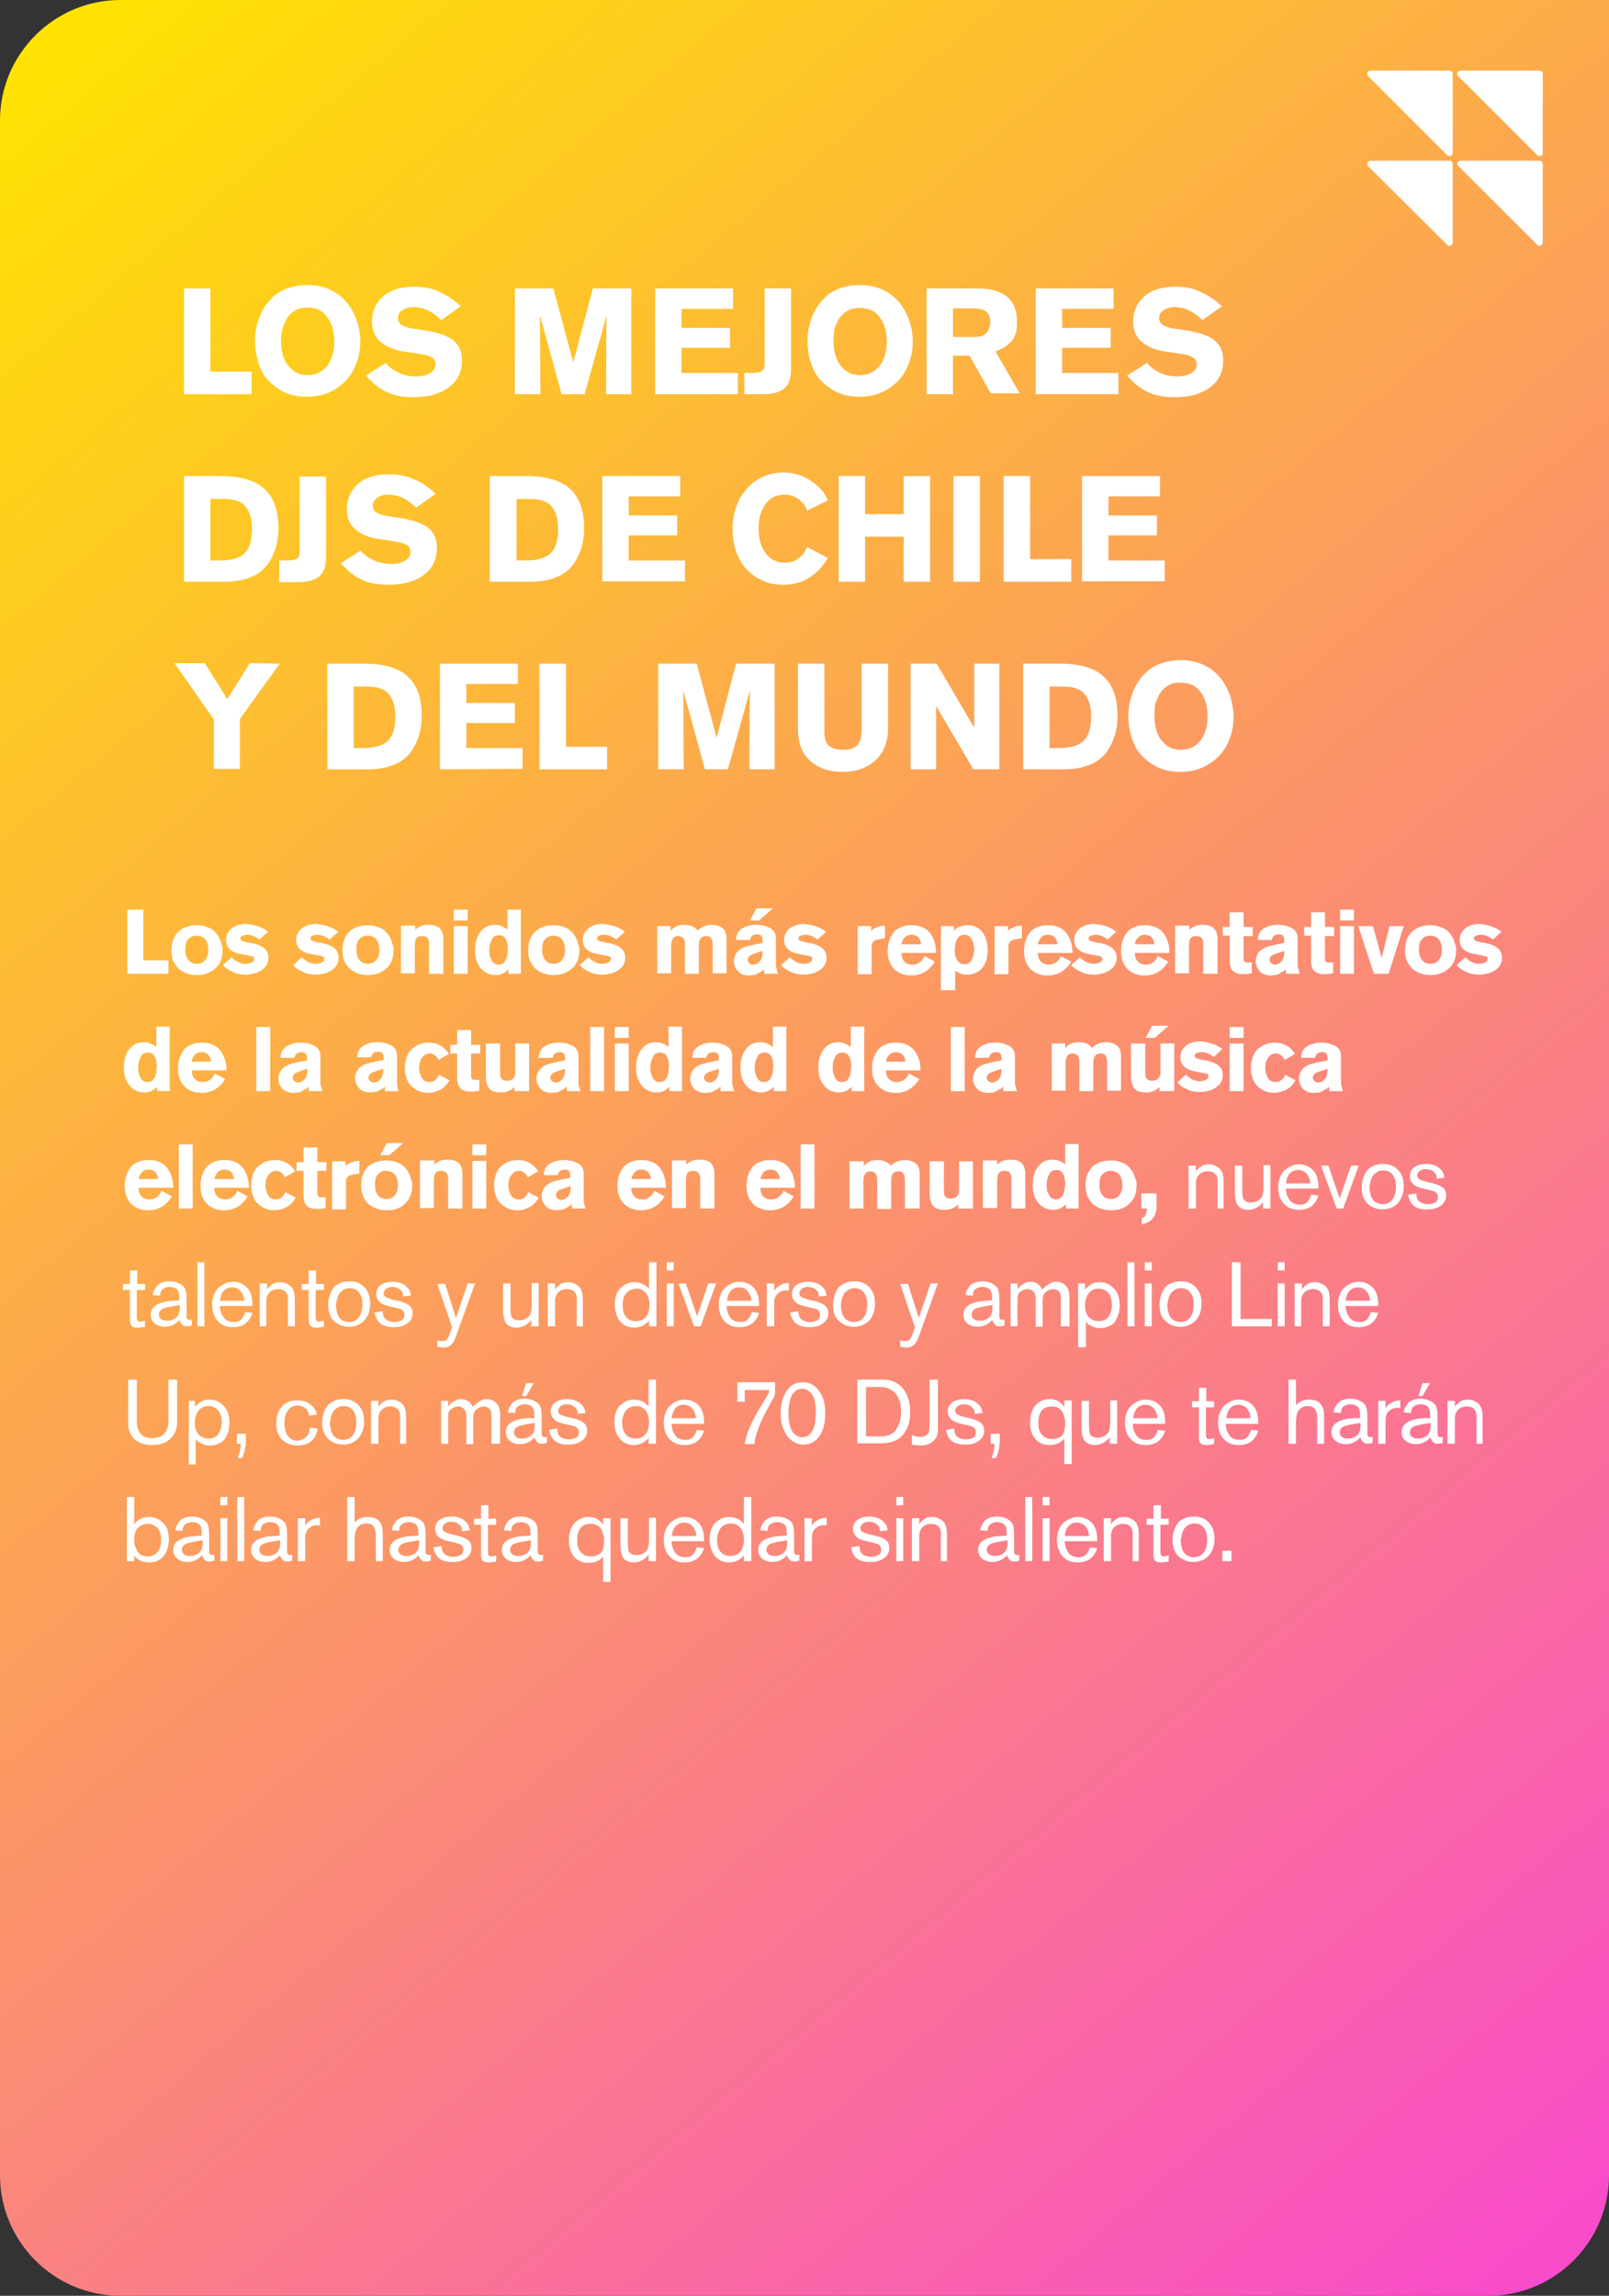 <?xml version="1.0" encoding="utf-8"?>
<!-- Generator: Adobe Illustrator 25.2.1, SVG Export Plug-In . SVG Version: 6.00 Build 0)  -->
<svg version="1.1" id="Capa_1" xmlns="http://www.w3.org/2000/svg" xmlns:xlink="http://www.w3.org/1999/xlink" x="0px" y="0px"
	 viewBox="0 0 371.6 530" style="enable-background:new 0 0 371.6 530;" xml:space="preserve">
<rect x="0" y="0" width="371.6" height="530" fill="#333333" stroke="none"/>
<style type="text/css">
	.st0{fill:url(#SVGID_1_);}
	.st1{fill:#FFFFFF;}
	.st2{fill:none;}
</style>
<linearGradient id="SVGID_1_" gradientUnits="userSpaceOnUse" x1="390.096" y1="30.108" x2="-9.769" y2="506.648" gradientTransform="matrix(1 0 0 -1 0 529.716)">
	<stop  offset="0" style="stop-color:#F84BCB"/>
	<stop  offset="1" style="stop-color:#FFE300"/>
</linearGradient>
<path class="st0" d="M343.8,530h-316C12.5,530,0,517.5,0,502.2V27.8C0,12.5,12.5,0,27.8,0h343.8v502.2
	C371.6,517.5,359.1,530,343.8,530z"/>
<g>
	<path class="st1" d="M58.1,91H42.5V66.6h6.1v19.2h9.5V91z"/>
	<path class="st1" d="M58.9,78.7c0-1.2,0.1-2.3,0.4-3.5c0.3-1.2,0.7-2.3,1.3-3.5c0.6-1.1,1.4-2.1,2.3-3s2-1.6,3.4-2.1
		s2.9-0.8,4.6-0.8c2.1,0,4,0.4,5.6,1.2c1.6,0.8,2.9,1.9,3.9,3.2c0.9,1.3,1.7,2.7,2.1,4.2c0.5,1.5,0.7,3,0.7,4.5
		c0,2.2-0.5,4.3-1.4,6.2c-0.9,1.9-2.4,3.5-4.3,4.7s-4.1,1.8-6.6,1.8c-2.6,0-4.8-0.6-6.7-1.9c-1.9-1.3-3.3-2.8-4.1-4.8
		C59.4,83.1,58.9,81,58.9,78.7z M64.9,78.7c0,1.4,0.2,2.6,0.6,3.8s1.1,2.1,2,2.9c1,0.8,2.1,1.2,3.5,1.2s2.6-0.4,3.6-1.2
		c1-0.8,1.6-1.8,2-2.9s0.6-2.3,0.6-3.5c0-2.3-0.5-4.3-1.6-5.7C74.6,71.7,73,71,71,71c-1.1,0-2.1,0.2-2.9,0.7s-1.4,1.1-1.9,1.9
		c-0.4,0.8-0.8,1.6-1,2.4C65,76.9,64.9,77.8,64.9,78.7z"/>
	<path class="st1" d="M106.4,70.7l-4.5,3.2c-2-2-4.1-3-6.4-3c-1.2,0-2,0.3-2.7,0.8s-0.9,1.1-0.9,1.8c0,0.6,0.3,1.1,0.8,1.5
		c0.5,0.3,1.3,0.6,2.3,0.8l2.7,0.4c3.2,0.5,5.5,1.2,6.9,2.3s2.1,2.6,2.1,4.7c0,2.6-1,4.7-3,6.2s-4.7,2.3-8.1,2.3
		c-2.6,0-4.8-0.4-6.5-1.3c-1.7-0.8-3.2-2.1-4.6-3.7l4.6-2.9c0.8,1,1.8,1.7,3.1,2.3s2.6,0.8,3.9,0.8c1.1,0,2.1-0.2,3.1-0.7
		s1.4-1.2,1.4-2.1c0-0.8-0.4-1.4-1.1-1.7c-0.7-0.4-1.8-0.6-3.1-0.8l-2.8-0.4c-2.3-0.3-4.2-1-5.6-2.2c-1.4-1.1-2.1-2.7-2.1-4.7
		c0-2.4,0.9-4.4,2.6-5.9s4.1-2.2,7.2-2.2c2.3,0,4.3,0.4,6,1.3C103.3,68.2,104.9,69.3,106.4,70.7z"/>
	<path class="st1" d="M145.8,91H140c0-9,0-15.1,0.1-18.2L135,91h-5.3l-5-18.2l0.1,18.2h-5.9V66.6h8.9l4.6,17.1l4.5-17.1h8.9
		L145.8,91L145.8,91z"/>
	<path class="st1" d="M151.3,91V66.6h18v4.7h-11.9v4.4h11.2v4.6h-11.2v5.8h13V91H151.3z"/>
	<path class="st1" d="M171.9,91v-4.9h1.2c1.4,0,2.4-0.1,2.8-0.4c0.5-0.3,0.7-0.9,0.7-1.7V66.6h6.1v18.5c0,2.2-0.5,3.7-1.6,4.6
		S178.3,91,176,91H171.9z"/>
	<path class="st1" d="M186.5,78.7c0-1.2,0.1-2.3,0.4-3.5c0.3-1.2,0.7-2.3,1.3-3.5c0.6-1.1,1.4-2.1,2.3-3s2-1.6,3.4-2.1
		s2.9-0.8,4.6-0.8c2.1,0,4,0.4,5.6,1.2c1.6,0.8,2.9,1.9,3.9,3.2c0.9,1.3,1.7,2.7,2.1,4.2c0.5,1.5,0.7,3,0.7,4.5
		c0,2.2-0.5,4.3-1.4,6.2c-0.9,1.9-2.4,3.5-4.3,4.7c-1.9,1.2-4.1,1.8-6.6,1.8c-2.6,0-4.8-0.6-6.7-1.9s-3.3-2.8-4.1-4.8
		C186.9,83.1,186.5,81,186.5,78.7z M192.5,78.7c0,1.4,0.2,2.6,0.6,3.8s1.1,2.1,2,2.9c1,0.8,2.1,1.2,3.5,1.2s2.6-0.4,3.6-1.2
		c1-0.8,1.6-1.8,2-2.9s0.6-2.3,0.6-3.5c0-2.3-0.5-4.3-1.6-5.7c-1-1.5-2.6-2.2-4.7-2.2c-1.1,0-2.1,0.2-2.9,0.7
		c-0.8,0.5-1.4,1.1-1.9,1.9c-0.4,0.8-0.8,1.6-1,2.4C192.6,76.9,192.5,77.8,192.5,78.7z"/>
	<path class="st1" d="M214,66.6h11.5c0.9,0,1.6,0,2.4,0.1c0.7,0.1,1.6,0.3,2.5,0.6c0.9,0.3,1.7,0.8,2.3,1.3c0.6,0.6,1.2,1.3,1.6,2.3
		c0.4,1,0.6,2.2,0.6,3.5c0,1.9-0.4,3.4-1.3,4.4c-0.9,1-2.1,1.8-3.7,2.3l5.6,9.7h-6.7l-4.9-8.7h-3.8V91H214V66.6z M220.1,71.2v6.6h5
		c0.8,0,1.5-0.1,2-0.4s0.9-0.6,1.1-1c0.2-0.4,0.3-0.8,0.4-1.1c0.1-0.3,0.1-0.6,0.1-0.9c0-2.2-1.2-3.2-3.6-3.2H220.1z"/>
	<path class="st1" d="M239.2,91V66.6h18v4.7h-11.9v4.4h11.2v4.6h-11.2v5.8h13V91H239.2z"/>
	<path class="st1" d="M282.2,70.7l-4.5,3.2c-2-2-4.1-3-6.4-3c-1.2,0-2,0.3-2.7,0.8s-0.9,1.1-0.9,1.8c0,0.6,0.3,1.1,0.8,1.5
		c0.5,0.3,1.3,0.6,2.3,0.8l2.7,0.4c3.2,0.5,5.5,1.2,6.9,2.3s2.1,2.6,2.1,4.7c0,2.6-1,4.7-3,6.2s-4.7,2.3-8.1,2.3
		c-2.6,0-4.8-0.4-6.5-1.3c-1.7-0.8-3.2-2.1-4.6-3.7l4.6-2.9c0.8,1,1.8,1.7,3.1,2.3s2.6,0.8,3.9,0.8c1.1,0,2.1-0.2,3.1-0.7
		s1.4-1.2,1.4-2.1c0-0.8-0.4-1.4-1.1-1.7c-0.7-0.4-1.8-0.6-3.1-0.8l-2.8-0.4c-2.3-0.3-4.2-1-5.6-2.2c-1.4-1.1-2.1-2.7-2.1-4.7
		c0-2.4,0.9-4.4,2.6-5.9s4.1-2.2,7.2-2.2c2.3,0,4.3,0.4,6,1.3C279.1,68.2,280.7,69.3,282.2,70.7z"/>
	<path class="st1" d="M42.5,134.3v-24.4h8.4c4.6,0,8.1,1,10.2,3c2.2,2,3.2,5.1,3.2,9.1c0,1.6-0.2,3-0.6,4.4c-0.4,1.3-1,2.6-1.9,3.9
		c-0.9,1.2-2.1,2.2-3.8,2.9s-3.6,1.1-6,1.1H42.5z M48.6,115.1v14.3h2c2.7,0,4.6-0.5,5.8-1.6s1.8-3,1.8-5.7c0-1-0.1-1.9-0.3-2.7
		s-0.5-1.5-1-2.2s-1.1-1.2-2-1.5c-0.9-0.4-2-0.5-3.3-0.5h-3V115.1z"/>
	<path class="st1" d="M64.5,134.3v-4.9h1.2c1.4,0,2.4-0.1,2.8-0.4c0.5-0.3,0.7-0.9,0.7-1.7V110h6.1v18.5c0,2.2-0.5,3.7-1.6,4.6
		s-2.8,1.3-5.2,1.3h-4V134.3z"/>
	<path class="st1" d="M100.6,114l-4.5,3.2c-2-2-4.1-3-6.4-3c-1.2,0-2,0.3-2.7,0.8c-0.6,0.5-0.9,1.1-0.9,1.8s0.3,1.1,0.8,1.5
		c0.5,0.3,1.3,0.6,2.3,0.8l2.7,0.4c3.2,0.5,5.5,1.2,6.9,2.3c1.4,1.1,2.1,2.6,2.1,4.7c0,2.6-1,4.7-3,6.2s-4.7,2.3-8.1,2.3
		c-2.6,0-4.8-0.4-6.5-1.3c-1.7-0.8-3.2-2.1-4.6-3.7l4.6-2.9c0.8,1,1.8,1.7,3.1,2.3c1.3,0.5,2.6,0.8,3.9,0.8c1.1,0,2.1-0.2,3.1-0.7
		s1.4-1.2,1.4-2.1c0-0.8-0.4-1.4-1.1-1.7c-0.7-0.4-1.8-0.6-3.1-0.8l-2.8-0.4c-2.3-0.3-4.2-1-5.6-2.2c-1.4-1.1-2.1-2.7-2.1-4.7
		c0-2.4,0.9-4.4,2.6-5.9s4.1-2.2,7.2-2.2c2.3,0,4.3,0.4,6,1.3C97.5,111.4,99.1,112.6,100.6,114z"/>
	<path class="st1" d="M113.1,134.3v-24.4h8.4c4.6,0,8.1,1,10.2,3c2.2,2,3.2,5.1,3.2,9.1c0,1.6-0.2,3-0.6,4.4c-0.4,1.3-1,2.6-1.9,3.9
		c-0.9,1.2-2.1,2.2-3.8,2.9s-3.6,1.1-6,1.1H113.1z M119.3,115.1v14.3h2c2.7,0,4.6-0.5,5.8-1.6c1.2-1.1,1.8-3,1.8-5.7
		c0-1-0.1-1.9-0.3-2.7s-0.5-1.5-1-2.2s-1.1-1.2-2-1.5c-0.9-0.4-2-0.5-3.3-0.5h-3V115.1z"/>
	<path class="st1" d="M139.1,134.3v-24.4h18v4.7h-11.9v4.4h11.2v4.6h-11.2v5.8h13v4.8h-19.1V134.3z"/>
	<path class="st1" d="M186.4,126.3l4.8,2.5c-1.1,1.9-2.5,3.4-4.2,4.5c-1.8,1.2-3.9,1.7-6.2,1.7c-3.3,0-6.1-1.2-8.3-3.5
		s-3.3-5.5-3.3-9.5c0-3.6,1.1-6.7,3.3-9.2s5.1-3.7,8.5-3.7c2.2,0,4.3,0.6,6.1,1.8c1.9,1.2,3.3,2.7,4.1,4.6l-4.8,2.4
		c-0.3-1-0.9-1.8-1.9-2.6c-1-0.8-2.1-1.1-3.3-1.1c-1.9,0-3.4,0.7-4.4,2.2c-1.1,1.5-1.6,3.3-1.6,5.5c0,2.6,0.6,4.5,1.7,5.9
		c1.1,1.4,2.6,2.1,4.3,2.1c0.7,0,1.4-0.1,2-0.3s1.1-0.6,1.6-1c0.4-0.4,0.8-0.8,1-1.1C185.9,127.2,186.1,126.8,186.4,126.3z"/>
	<path class="st1" d="M214.8,134.3h-6.1v-10.4h-8.9v10.4h-6.1v-24.4h6.1v8.8h8.9v-8.8h6.1V134.3z"/>
	<path class="st1" d="M226.3,134.3h-6.1v-24.4h6.1V134.3z"/>
	<path class="st1" d="M247.4,134.3h-15.6v-24.4h6.1v19.2h9.5V134.3z"/>
	<path class="st1" d="M249.9,134.3v-24.4h18v4.7H256v4.4h11.2v4.6H256v5.8h13v4.8h-19.1V134.3z"/>
	<path class="st1" d="M64.6,153.2L55.4,166v11.5h-6v-11.4l-9.1-13h7l5.2,8.3l5.2-8.3L64.6,153.2L64.6,153.2z"/>
	<path class="st1" d="M75.6,177.6v-24.4H84c4.6,0,8.1,1,10.2,3c2.2,2,3.2,5.1,3.2,9.1c0,1.6-0.2,3-0.6,4.4c-0.4,1.3-1,2.6-1.9,3.9
		c-0.9,1.2-2.1,2.2-3.8,2.9c-1.7,0.7-3.6,1.1-6,1.1H75.6z M81.7,158.4v14.3h2c2.7,0,4.6-0.5,5.8-1.6s1.8-3,1.8-5.7
		c0-1-0.1-1.9-0.3-2.7s-0.5-1.5-1-2.2s-1.1-1.2-2-1.5c-0.9-0.4-2-0.5-3.3-0.5h-3V158.4z"/>
	<path class="st1" d="M101.6,177.6v-24.4h18v4.7h-11.9v4.4h11.2v4.6h-11.2v5.8h13v4.8L101.6,177.6L101.6,177.6z"/>
	<path class="st1" d="M140.2,177.6h-15.6v-24.4h6.1v19.2h9.5V177.6z"/>
	<path class="st1" d="M179,177.6h-5.9c0-9,0-15.1,0.1-18.2l-5.1,18.2h-5.3l-5-18.2l0.1,18.2H152v-24.4h8.9l4.6,17.1l4.5-17.1h8.9
		v24.4H179z"/>
	<path class="st1" d="M205.1,153.2V168c0,3.1-0.9,5.6-2.8,7.4s-4.4,2.8-7.7,2.8c-3,0-5.5-0.8-7.4-2.5c-1.9-1.6-2.9-4.1-2.9-7.3
		v-15.2h6.1V169c0,1.5,0.4,2.6,1.1,3.2c0.7,0.6,1.8,0.9,3.3,0.9s2.6-0.4,3.2-1.1s1-1.8,1-3.3v-15.5L205.1,153.2L205.1,153.2z"/>
	<path class="st1" d="M230.8,177.6h-6l-8.6-14.6v14.6h-5.9v-24.4h6L225,168v-14.8h5.8V177.6z"/>
	<path class="st1" d="M236.3,177.6v-24.4h8.4c4.6,0,8.1,1,10.2,3c2.2,2,3.2,5.1,3.2,9.1c0,1.6-0.2,3-0.6,4.4c-0.4,1.3-1,2.6-1.9,3.9
		c-0.9,1.2-2.1,2.2-3.8,2.9s-3.6,1.1-6,1.1H236.3z M242.4,158.4v14.3h2c2.7,0,4.6-0.5,5.8-1.6s1.8-3,1.8-5.7c0-1-0.1-1.9-0.3-2.7
		s-0.5-1.5-1-2.2s-1.1-1.2-2-1.5c-0.9-0.4-2-0.5-3.3-0.5h-3V158.4z"/>
	<path class="st1" d="M260.6,165.3c0-1.2,0.1-2.3,0.4-3.5s0.7-2.3,1.3-3.5c0.6-1.1,1.4-2.1,2.3-3s2-1.6,3.4-2.1s2.9-0.8,4.6-0.8
		c2.1,0,4,0.4,5.6,1.2s2.9,1.9,3.9,3.2c0.9,1.3,1.7,2.7,2.1,4.2s0.7,3,0.7,4.5c0,2.2-0.5,4.3-1.4,6.2s-2.4,3.5-4.3,4.7
		s-4.1,1.8-6.6,1.8c-2.6,0-4.8-0.6-6.7-1.9c-1.9-1.3-3.3-2.8-4.1-4.8S260.6,167.6,260.6,165.3z M266.6,165.2c0,1.4,0.2,2.6,0.6,3.8
		s1.1,2.1,2,2.9s2.1,1.2,3.5,1.2s2.6-0.4,3.6-1.2s1.6-1.8,2-2.9c0.4-1.1,0.6-2.3,0.6-3.5c0-2.3-0.5-4.3-1.6-5.7
		c-1-1.5-2.6-2.2-4.7-2.2c-1.1,0-2.1,0.2-2.9,0.7s-1.4,1.1-1.9,1.9c-0.4,0.8-0.8,1.6-1,2.4C266.7,163.5,266.6,164.3,266.6,165.2z"/>
</g>
<g>
	<path class="st1" d="M337.3,37.1h18.2c0.4,0,0.8,0.3,0.8,0.8V56c0,0.7-0.8,1-1.3,0.5l-18.2-18.2C336.3,37.9,336.6,37.1,337.3,37.1z
		"/>
	<path class="st1" d="M316.5,37.1h18.2c0.4,0,0.8,0.3,0.8,0.8V56c0,0.7-0.8,1-1.3,0.5L316,38.4C315.5,37.9,315.8,37.1,316.5,37.1z"
		/>
	<path class="st1" d="M337.3,16.3h18.2c0.4,0,0.8,0.3,0.8,0.8v18.2c0,0.7-0.8,1-1.3,0.5l-18.2-18.2
		C336.3,17.1,336.6,16.3,337.3,16.3z"/>
	<path class="st1" d="M316.5,16.3h18.2c0.4,0,0.8,0.3,0.8,0.8v18.2c0,0.7-0.8,1-1.3,0.5L316,17.6C315.5,17.1,315.8,16.3,316.5,16.3z
		"/>
</g>
<g>
	<rect x="28" y="210" class="st2" width="323" height="238.6"/>
	<path class="st1" d="M38.9,224.8h-9.5V210h3.7v11.7h5.8V224.8z"/>
	<path class="st1" d="M51.4,219.3c0,1.8-0.5,3.2-1.6,4.2s-2.5,1.6-4.3,1.6c-0.8,0-1.5-0.1-2.1-0.3c-0.7-0.2-1.3-0.5-1.9-1
		c-0.6-0.4-1-1.1-1.4-1.8s-0.5-1.7-0.5-2.7c0-0.7,0.1-1.4,0.3-2.1c0.2-0.7,0.6-1.3,1-1.8s1.1-1,1.8-1.3c0.8-0.3,1.6-0.5,2.6-0.5
		c0.9,0,1.7,0.1,2.4,0.4c0.7,0.2,1.3,0.5,1.7,0.9c0.4,0.4,0.8,0.8,1.1,1.4c0.3,0.5,0.5,1,0.6,1.6C51.3,218.2,51.4,218.7,51.4,219.3z
		 M48.1,219.4c0-2.2-0.9-3.4-2.8-3.4c-0.7,0-1.3,0.3-1.8,0.8c-0.5,0.5-0.7,1.3-0.7,2.4c0,1,0.2,1.8,0.7,2.4c0.4,0.6,1.1,0.9,2,0.9
		c0.8,0,1.5-0.3,1.9-0.9C47.9,221,48.1,220.3,48.1,219.4z"/>
	<path class="st1" d="M61.9,215.1l-2,1.8c-0.9-0.7-1.8-1.1-2.8-1.1c-0.4,0-0.8,0.1-1.1,0.2c-0.3,0.1-0.5,0.4-0.5,0.6
		c0,0.3,0.1,0.4,0.4,0.6c0.3,0.1,0.7,0.2,1.4,0.4l0.8,0.1c2.6,0.5,3.9,1.6,3.9,3.4c0,0.9-0.3,1.6-0.8,2.2c-0.6,0.6-1.2,1-2,1.3
		c-0.8,0.2-1.5,0.4-2.4,0.4c-1.2,0-2.3-0.2-3.2-0.7c-0.9-0.4-1.6-0.9-2.1-1.5l2-1.8c0.4,0.4,0.9,0.8,1.5,1.1
		c0.6,0.3,1.1,0.4,1.7,0.4c0.6,0,1-0.1,1.4-0.3c0.4-0.2,0.6-0.5,0.6-0.8c0-0.3-0.1-0.5-0.4-0.6c-0.3-0.1-0.7-0.2-1.4-0.3l-1-0.2
		c-2.5-0.4-3.7-1.5-3.7-3.3c0-1,0.4-1.9,1.2-2.6c0.8-0.7,2-1.1,3.4-1.1C58.9,213.5,60.5,214,61.9,215.1z"/>
	<path class="st1" d="M78.1,215.1l-2,1.8c-0.9-0.7-1.8-1.1-2.8-1.1c-0.4,0-0.8,0.1-1.1,0.2c-0.3,0.1-0.5,0.4-0.5,0.6
		c0,0.3,0.1,0.4,0.4,0.6c0.3,0.1,0.7,0.2,1.4,0.4l0.8,0.1c2.6,0.5,3.9,1.6,3.9,3.4c0,0.9-0.3,1.6-0.8,2.2c-0.6,0.6-1.2,1-2,1.3
		c-0.8,0.2-1.5,0.4-2.4,0.4c-1.2,0-2.3-0.2-3.2-0.7c-0.9-0.4-1.6-0.9-2.1-1.5l2-1.8c0.4,0.4,0.9,0.8,1.5,1.1
		c0.6,0.3,1.1,0.4,1.7,0.4c0.6,0,1-0.1,1.4-0.3c0.4-0.2,0.6-0.5,0.6-0.8c0-0.3-0.1-0.5-0.4-0.6c-0.3-0.1-0.7-0.2-1.4-0.3l-1-0.2
		c-2.5-0.4-3.7-1.5-3.7-3.3c0-1,0.4-1.9,1.2-2.6c0.8-0.7,2-1.1,3.4-1.1C75.1,213.5,76.7,214,78.1,215.1z"/>
	<path class="st1" d="M90.9,219.3c0,1.8-0.5,3.2-1.6,4.2s-2.5,1.6-4.3,1.6c-0.8,0-1.5-0.1-2.1-0.3c-0.7-0.2-1.3-0.5-1.9-1
		c-0.6-0.4-1-1.1-1.4-1.8s-0.5-1.7-0.5-2.7c0-0.7,0.1-1.4,0.3-2.1c0.2-0.7,0.6-1.3,1-1.8s1.1-1,1.8-1.3c0.8-0.3,1.6-0.5,2.6-0.5
		c0.9,0,1.7,0.1,2.4,0.4c0.7,0.2,1.3,0.5,1.7,0.9c0.4,0.4,0.8,0.8,1.1,1.4c0.3,0.5,0.5,1,0.6,1.6C90.8,218.2,90.9,218.7,90.9,219.3z
		 M87.6,219.4c0-2.2-0.9-3.4-2.8-3.4c-0.7,0-1.3,0.3-1.8,0.8c-0.5,0.5-0.7,1.3-0.7,2.4c0,1,0.2,1.8,0.7,2.4c0.4,0.6,1.1,0.9,2,0.9
		c0.8,0,1.5-0.3,1.9-0.9C87.4,221,87.6,220.3,87.6,219.4z"/>
	<path class="st1" d="M102.3,224.8h-3.2V218c0-1.3-0.5-1.9-1.6-1.9c-0.7,0-1.1,0.2-1.4,0.6c-0.2,0.4-0.3,1-0.3,1.9v6.1h-3.2v-11h3.3
		v1c0.7-0.8,1.7-1.2,3.1-1.2c2.3,0,3.4,1.1,3.4,3.4V224.8z"/>
	<path class="st1" d="M108,212.5h-3.2V210h3.2V212.5z M108,224.8h-3.2v-11h3.2V224.8z"/>
	<path class="st1" d="M120.3,224.8h-2.9v-1c-0.9,0.9-1.8,1.3-2.9,1.3c-1.4,0-2.5-0.5-3.4-1.5c-0.9-1-1.4-2.4-1.4-4.2
		c0-1.7,0.4-3.1,1.2-4.2s1.9-1.7,3.4-1.7c1,0,2,0.4,2.9,1.1V210h3.1V224.8z M113,219.4c0,0.3,0,0.6,0.1,0.9c0,0.3,0.1,0.7,0.3,1
		c0.1,0.4,0.3,0.7,0.6,1c0.3,0.2,0.7,0.4,1.1,0.4c0.5,0,0.9-0.1,1.2-0.4s0.5-0.6,0.7-1.1c0.1-0.4,0.2-0.8,0.2-1.1
		c0-0.3,0.1-0.5,0.1-0.8c0-2.3-0.7-3.4-2-3.4c-0.8,0-1.4,0.3-1.7,1C113.2,217.6,113,218.4,113,219.4z"/>
	<path class="st1" d="M133.8,219.3c0,1.8-0.5,3.2-1.6,4.2s-2.5,1.6-4.3,1.6c-0.8,0-1.5-0.1-2.1-0.3c-0.7-0.2-1.3-0.5-1.9-1
		c-0.6-0.4-1-1.1-1.4-1.8s-0.5-1.7-0.5-2.7c0-0.7,0.1-1.4,0.3-2.1c0.2-0.7,0.6-1.3,1-1.8s1.1-1,1.8-1.3c0.8-0.3,1.6-0.5,2.6-0.5
		c0.9,0,1.7,0.1,2.4,0.4c0.7,0.2,1.3,0.5,1.7,0.9c0.4,0.4,0.8,0.8,1.1,1.4c0.3,0.5,0.5,1,0.6,1.6
		C133.7,218.2,133.8,218.7,133.8,219.3z M130.5,219.4c0-2.2-0.9-3.4-2.8-3.4c-0.7,0-1.3,0.3-1.8,0.8c-0.5,0.5-0.7,1.3-0.7,2.4
		c0,1,0.2,1.8,0.7,2.4c0.4,0.6,1.1,0.9,2,0.9c0.8,0,1.5-0.3,1.9-0.9C130.3,221,130.5,220.3,130.5,219.4z"/>
	<path class="st1" d="M144.3,215.1l-2,1.8c-0.9-0.7-1.8-1.1-2.8-1.1c-0.4,0-0.8,0.1-1.1,0.2c-0.3,0.1-0.5,0.4-0.5,0.6
		c0,0.3,0.1,0.4,0.4,0.6c0.3,0.1,0.7,0.2,1.4,0.4l0.8,0.1c2.6,0.5,3.9,1.6,3.9,3.4c0,0.9-0.3,1.6-0.8,2.2c-0.6,0.6-1.2,1-2,1.3
		c-0.8,0.2-1.5,0.4-2.4,0.4c-1.2,0-2.3-0.2-3.2-0.7c-0.9-0.4-1.6-0.9-2.1-1.5l2-1.8c0.4,0.4,0.9,0.8,1.5,1.1
		c0.6,0.3,1.1,0.4,1.7,0.4c0.6,0,1-0.1,1.4-0.3c0.4-0.2,0.6-0.5,0.6-0.8c0-0.3-0.1-0.5-0.4-0.6c-0.3-0.1-0.7-0.2-1.4-0.3l-1-0.2
		c-2.5-0.4-3.7-1.5-3.7-3.3c0-1,0.4-1.9,1.2-2.6c0.8-0.7,2-1.1,3.4-1.1C141.3,213.5,142.9,214,144.3,215.1z"/>
	<path class="st1" d="M151.7,213.8h3.2v1.1c0.8-1,1.8-1.4,3.1-1.4c1.3,0,2.4,0.4,3.1,1.3c1-0.9,2.1-1.3,3.3-1.3c1,0,1.9,0.3,2.5,0.8
		c0.6,0.5,0.9,1.3,0.9,2.4v8h-3.2v-6.3c0-0.8-0.1-1.3-0.3-1.7s-0.6-0.6-1.2-0.6c-1.1,0-1.7,0.7-1.7,2.1v6.6h-3.2v-6.6
		c0-0.7-0.1-1.3-0.4-1.6s-0.7-0.5-1.2-0.5c-1.1,0-1.6,0.8-1.6,2.3v6.3h-3.2V213.8z"/>
	<path class="st1" d="M179.7,224.8h-3.2v-1c0,0-0.2,0.1-0.4,0.3c-0.2,0.2-0.4,0.3-0.5,0.3s-0.2,0.1-0.5,0.3s-0.4,0.2-0.6,0.3
		s-0.4,0.1-0.6,0.1c-0.3,0-0.5,0.1-0.8,0.1c-1.2,0-2.1-0.3-2.7-1s-0.9-1.4-0.9-2.3c0-0.7,0.2-1.3,0.6-1.9c0.4-0.6,1-1,1.7-1.3
		c0.5-0.2,2-0.6,4.3-1V217c0-0.9-0.4-1.3-1.2-1.3c-1,0-1.5,0.4-1.7,1.3h-3.2c0-1.1,0.4-2,1.3-2.6c0.9-0.6,2-0.9,3.3-0.9
		c0.4,0,0.8,0,1.2,0.1c0.4,0,0.8,0.1,1.2,0.3c0.4,0.1,0.8,0.3,1.1,0.5c0.3,0.2,0.6,0.5,0.8,0.9c0.2,0.4,0.3,0.8,0.3,1.3v6.4
		C179.4,223.9,179.5,224.5,179.7,224.8z M176.2,219.5l-2.1,0.7c-0.9,0.3-1.4,0.7-1.4,1.4c0,0.3,0.1,0.5,0.3,0.7
		c0.2,0.2,0.5,0.4,0.9,0.4c0.6,0,1.2-0.3,1.6-0.8c0.4-0.5,0.6-1.2,0.6-1.9V219.5z M178.5,209.7l-3.2,2.8h-2.1l1.5-2.8H178.5z"/>
	<path class="st1" d="M190.8,215.1l-2,1.8c-0.9-0.7-1.8-1.1-2.8-1.1c-0.4,0-0.8,0.1-1.1,0.2c-0.3,0.1-0.5,0.4-0.5,0.6
		c0,0.3,0.1,0.4,0.4,0.6c0.3,0.1,0.7,0.2,1.4,0.4l0.8,0.1c2.6,0.5,3.9,1.6,3.9,3.4c0,0.9-0.3,1.6-0.8,2.2c-0.6,0.6-1.2,1-2,1.3
		c-0.8,0.2-1.5,0.4-2.4,0.4c-1.2,0-2.3-0.2-3.2-0.7c-0.9-0.4-1.6-0.9-2.1-1.5l2-1.8c0.4,0.4,0.9,0.8,1.5,1.1
		c0.6,0.3,1.1,0.4,1.7,0.4c0.6,0,1-0.1,1.4-0.3c0.4-0.2,0.6-0.5,0.6-0.8c0-0.3-0.1-0.5-0.4-0.6c-0.3-0.1-0.7-0.2-1.4-0.3l-1-0.2
		c-2.5-0.4-3.7-1.5-3.7-3.3c0-1,0.4-1.9,1.2-2.6c0.8-0.7,2-1.1,3.4-1.1C187.7,213.5,189.3,214,190.8,215.1z"/>
	<path class="st1" d="M198.1,213.8h3.1v1.1c0.4-0.4,0.9-0.7,1.3-0.8c0.6-0.3,1.3-0.4,1.9-0.4v2.9l-1.1,0.2c-0.8,0.1-1.4,0.3-1.6,0.6
		c-0.3,0.3-0.4,0.7-0.4,1.3v6.2h-3.2V213.8z"/>
	<path class="st1" d="M216,220h-7.8v0.1c0,0.7,0.2,1.4,0.7,1.9s1.1,0.7,1.8,0.7c0.7,0,1.3-0.2,1.8-0.6c0.5-0.4,0.8-0.8,1-1.4
		l2.4,1.3c-0.6,1-1.4,1.8-2.3,2.4c-0.9,0.5-2,0.8-3.1,0.8c-1.7,0-3-0.5-4-1.5c-1-1-1.5-2.4-1.5-4.2c0-0.7,0.1-1.4,0.3-2.1
		s0.5-1.3,0.9-1.9c0.4-0.6,1-1.1,1.8-1.4c0.8-0.4,1.7-0.5,2.7-0.5c1,0,1.8,0.2,2.6,0.6s1.3,0.9,1.7,1.5c0.4,0.6,0.7,1.3,0.9,2
		c0.2,0.7,0.3,1.5,0.3,2.3V220z M208.2,218h4.5c0-0.6-0.2-1.1-0.6-1.6c-0.4-0.4-0.9-0.6-1.6-0.6c-0.7,0-1.2,0.2-1.6,0.7
		C208.5,216.9,208.3,217.4,208.2,218z"/>
	<path class="st1" d="M217.4,213.8h2.9v1.1c0.1-0.2,0.3-0.3,0.5-0.5c0.2-0.2,0.5-0.4,1-0.5c0.5-0.2,1-0.3,1.6-0.3
		c1.5,0,2.7,0.5,3.5,1.6c0.8,1.1,1.2,2.5,1.2,4.1c0,1.8-0.4,3.2-1.3,4.2c-0.9,1-2,1.5-3.5,1.5c-0.5,0-1-0.1-1.3-0.2
		c-0.4-0.1-0.8-0.4-1.4-0.7v4.5h-3.3V213.8z M220.5,219.4c0,1,0.2,1.7,0.6,2.3c0.4,0.6,0.9,0.9,1.6,0.9c0.8,0,1.3-0.3,1.7-1
		c0.4-0.7,0.6-1.5,0.6-2.5c0-0.3,0-0.5-0.1-0.8s-0.1-0.7-0.3-1.1s-0.4-0.7-0.7-1c-0.3-0.3-0.7-0.4-1.2-0.4c-0.7,0-1.2,0.3-1.6,0.9
		C220.7,217.4,220.5,218.3,220.5,219.4z"/>
	<path class="st1" d="M229.7,213.8h3.1v1.1c0.4-0.4,0.9-0.7,1.3-0.8c0.6-0.3,1.3-0.4,1.9-0.4v2.9l-1.1,0.2c-0.8,0.1-1.4,0.3-1.6,0.6
		c-0.3,0.3-0.4,0.7-0.4,1.3v6.2h-3.2V213.8z"/>
	<path class="st1" d="M247.5,220h-7.8v0.1c0,0.7,0.2,1.4,0.7,1.9s1.1,0.7,1.8,0.7c0.7,0,1.3-0.2,1.8-0.6c0.5-0.4,0.8-0.8,1-1.4
		l2.4,1.3c-0.6,1-1.4,1.8-2.3,2.4c-0.9,0.5-2,0.8-3.1,0.8c-1.7,0-3-0.5-4-1.5c-1-1-1.5-2.4-1.5-4.2c0-0.7,0.1-1.4,0.3-2.1
		s0.5-1.3,0.9-1.9c0.4-0.6,1-1.1,1.8-1.4c0.8-0.4,1.7-0.5,2.7-0.5c1,0,1.8,0.2,2.6,0.6s1.3,0.9,1.7,1.5c0.4,0.6,0.7,1.3,0.9,2
		c0.2,0.7,0.3,1.5,0.3,2.3V220z M239.7,218h4.5c0-0.6-0.2-1.1-0.6-1.6c-0.4-0.4-0.9-0.6-1.6-0.6c-0.7,0-1.2,0.2-1.6,0.7
		C240,216.9,239.8,217.4,239.7,218z"/>
	<path class="st1" d="M257.8,215.1l-2,1.8c-0.9-0.7-1.8-1.1-2.8-1.1c-0.4,0-0.8,0.1-1.1,0.2c-0.3,0.1-0.5,0.4-0.5,0.6
		c0,0.3,0.1,0.4,0.4,0.6c0.3,0.1,0.7,0.2,1.4,0.4l0.8,0.1c2.6,0.5,3.9,1.6,3.9,3.4c0,0.9-0.3,1.6-0.8,2.2c-0.6,0.6-1.2,1-2,1.3
		c-0.8,0.2-1.5,0.4-2.4,0.4c-1.2,0-2.3-0.2-3.2-0.7c-0.9-0.4-1.6-0.9-2.1-1.5l2-1.8c0.4,0.4,0.9,0.8,1.5,1.1
		c0.6,0.3,1.1,0.4,1.7,0.4c0.6,0,1-0.1,1.4-0.3c0.4-0.2,0.6-0.5,0.6-0.8c0-0.3-0.1-0.5-0.4-0.6c-0.3-0.1-0.7-0.2-1.4-0.3l-1-0.2
		c-2.5-0.4-3.7-1.5-3.7-3.3c0-1,0.4-1.9,1.2-2.6c0.8-0.7,2-1.1,3.4-1.1C254.8,213.5,256.4,214,257.8,215.1z"/>
	<path class="st1" d="M269.9,220h-7.8v0.1c0,0.7,0.2,1.4,0.7,1.9s1.1,0.7,1.8,0.7c0.7,0,1.3-0.2,1.8-0.6c0.5-0.4,0.8-0.8,1-1.4
		l2.4,1.3c-0.6,1-1.4,1.8-2.3,2.4c-0.9,0.5-2,0.8-3.1,0.8c-1.7,0-3-0.5-4-1.5c-1-1-1.5-2.4-1.5-4.2c0-0.7,0.1-1.4,0.3-2.1
		s0.5-1.3,0.9-1.9c0.4-0.6,1-1.1,1.8-1.4c0.8-0.4,1.7-0.5,2.7-0.5c1,0,1.8,0.2,2.6,0.6s1.3,0.9,1.7,1.5c0.4,0.6,0.7,1.3,0.9,2
		c0.2,0.7,0.3,1.5,0.3,2.3V220z M262.1,218h4.5c0-0.6-0.2-1.1-0.6-1.6c-0.4-0.4-0.9-0.6-1.6-0.6c-0.7,0-1.2,0.2-1.6,0.7
		C262.4,216.9,262.1,217.4,262.1,218z"/>
	<path class="st1" d="M281.1,224.8h-3.2V218c0-1.3-0.5-1.9-1.6-1.9c-0.7,0-1.1,0.2-1.4,0.6c-0.2,0.4-0.3,1-0.3,1.9v6.1h-3.2v-11h3.3
		v1c0.7-0.8,1.7-1.2,3.1-1.2c2.3,0,3.4,1.1,3.4,3.4V224.8z"/>
	<path class="st1" d="M289.3,216.1h-2.1v5.2c0,0.4,0.1,0.6,0.2,0.7c0.1,0.1,0.4,0.2,0.6,0.2l1.1,0v2.5c-0.6,0.1-1.2,0.2-2,0.2
		c-1,0-1.8-0.2-2.3-0.7c-0.5-0.4-0.8-1.3-0.8-2.4V216h-1.6v-2h1.6v-3.4h3.2v3.4h2.1V216.1z"/>
	<path class="st1" d="M300.2,224.8h-3.2v-1c0,0-0.2,0.1-0.4,0.3c-0.2,0.2-0.4,0.3-0.5,0.3s-0.2,0.1-0.5,0.3s-0.4,0.2-0.6,0.3
		s-0.4,0.1-0.6,0.1c-0.3,0-0.5,0.1-0.8,0.1c-1.2,0-2.1-0.3-2.7-1s-0.9-1.4-0.9-2.3c0-0.7,0.2-1.3,0.6-1.9c0.4-0.6,1-1,1.7-1.3
		c0.5-0.2,2-0.6,4.3-1V217c0-0.9-0.4-1.3-1.2-1.3c-1,0-1.5,0.4-1.7,1.3h-3.2c0-1.1,0.4-2,1.3-2.6c0.9-0.6,2-0.9,3.3-0.9
		c0.4,0,0.8,0,1.2,0.1c0.4,0,0.8,0.1,1.2,0.3c0.4,0.1,0.8,0.3,1.1,0.5c0.3,0.2,0.6,0.5,0.8,0.9c0.2,0.4,0.3,0.8,0.3,1.3v6.4
		C299.9,223.9,300,224.5,300.2,224.8z M296.7,219.5l-2.1,0.7c-0.9,0.3-1.4,0.7-1.4,1.4c0,0.3,0.1,0.5,0.3,0.7
		c0.2,0.2,0.5,0.4,0.9,0.4c0.6,0,1.2-0.3,1.6-0.8c0.4-0.5,0.6-1.2,0.6-1.9V219.5z"/>
	<path class="st1" d="M308.2,216.1H306v5.2c0,0.4,0.1,0.6,0.2,0.7c0.1,0.1,0.4,0.2,0.6,0.2l1.1,0v2.5c-0.6,0.1-1.2,0.2-2,0.2
		c-1,0-1.8-0.2-2.3-0.7c-0.5-0.4-0.8-1.3-0.8-2.4V216h-1.6v-2h1.6v-3.4h3.2v3.4h2.1V216.1z"/>
	<path class="st1" d="M312.7,212.5h-3.2V210h3.2V212.5z M312.7,224.8h-3.2v-11h3.2V224.8z"/>
	<path class="st1" d="M324.2,213.8l-3.5,11h-3.4l-3.6-11h3.4l2,7.4l1.8-7.4H324.2z"/>
	<path class="st1" d="M336.3,219.3c0,1.8-0.5,3.2-1.6,4.2s-2.5,1.6-4.3,1.6c-0.8,0-1.5-0.1-2.1-0.3c-0.7-0.2-1.3-0.5-1.9-1
		c-0.6-0.4-1-1.1-1.4-1.8s-0.5-1.7-0.5-2.7c0-0.7,0.1-1.4,0.3-2.1c0.2-0.7,0.6-1.3,1-1.8s1.1-1,1.8-1.3c0.8-0.3,1.6-0.5,2.6-0.5
		c0.9,0,1.7,0.1,2.4,0.4c0.7,0.2,1.3,0.5,1.7,0.9c0.4,0.4,0.8,0.8,1.1,1.4c0.3,0.5,0.5,1,0.6,1.6
		C336.2,218.2,336.3,218.7,336.3,219.3z M333,219.4c0-2.2-0.9-3.4-2.8-3.4c-0.7,0-1.3,0.3-1.8,0.8c-0.5,0.5-0.7,1.3-0.7,2.4
		c0,1,0.2,1.8,0.7,2.4c0.4,0.6,1.1,0.9,2,0.9c0.8,0,1.5-0.3,1.9-0.9C332.8,221,333,220.3,333,219.4z"/>
	<path class="st1" d="M346.8,215.1l-2,1.8c-0.9-0.7-1.8-1.1-2.8-1.1c-0.4,0-0.8,0.1-1.1,0.2c-0.3,0.1-0.5,0.4-0.5,0.6
		c0,0.3,0.1,0.4,0.4,0.6c0.3,0.1,0.7,0.2,1.4,0.4l0.8,0.1c2.6,0.5,3.9,1.6,3.9,3.4c0,0.9-0.3,1.6-0.8,2.2c-0.6,0.6-1.2,1-2,1.3
		c-0.8,0.2-1.5,0.4-2.4,0.4c-1.2,0-2.3-0.2-3.2-0.7c-0.9-0.4-1.6-0.9-2.1-1.5l2-1.8c0.4,0.4,0.9,0.8,1.5,1.1
		c0.6,0.3,1.1,0.4,1.7,0.4c0.6,0,1-0.1,1.4-0.3c0.4-0.2,0.6-0.5,0.6-0.8c0-0.3-0.1-0.5-0.4-0.6c-0.3-0.1-0.7-0.2-1.4-0.3l-1-0.2
		c-2.5-0.4-3.7-1.5-3.7-3.3c0-1,0.4-1.9,1.2-2.6c0.8-0.7,2-1.1,3.4-1.1C343.7,213.5,345.3,214,346.8,215.1z"/>
	<path class="st1" d="M39.2,251.9h-2.9v-1c-0.9,0.9-1.8,1.3-2.9,1.3c-1.4,0-2.5-0.5-3.4-1.5c-0.9-1-1.4-2.4-1.4-4.2
		c0-1.7,0.4-3.1,1.2-4.2c0.8-1.1,1.9-1.7,3.4-1.7c1,0,2,0.4,2.9,1.1v-4.7h3.1V251.9z M31.9,246.5c0,0.3,0,0.6,0.1,0.9
		c0,0.3,0.1,0.7,0.3,1c0.1,0.4,0.3,0.7,0.6,1s0.7,0.4,1.1,0.4c0.5,0,0.9-0.1,1.2-0.4c0.3-0.3,0.5-0.6,0.7-1.1
		c0.1-0.4,0.2-0.8,0.2-1.1c0-0.3,0.1-0.5,0.1-0.8c0-2.3-0.7-3.4-2-3.4c-0.8,0-1.4,0.3-1.7,1C32.1,244.8,31.9,245.6,31.9,246.5z"/>
	<path class="st1" d="M52.1,247.1h-7.8v0.1c0,0.7,0.2,1.4,0.7,1.9c0.5,0.5,1.1,0.7,1.8,0.7c0.7,0,1.3-0.2,1.8-0.6
		c0.5-0.4,0.8-0.8,1-1.4l2.4,1.3c-0.6,1-1.4,1.8-2.3,2.4c-0.9,0.5-2,0.8-3.1,0.8c-1.7,0-3-0.5-4-1.5c-1-1-1.5-2.4-1.5-4.2
		c0-0.7,0.1-1.4,0.3-2.1s0.5-1.3,0.9-1.9c0.4-0.6,1-1.1,1.8-1.4c0.8-0.4,1.7-0.5,2.7-0.5c1,0,1.8,0.2,2.6,0.6
		c0.7,0.4,1.3,0.9,1.7,1.5c0.4,0.6,0.7,1.3,0.9,2c0.2,0.7,0.3,1.5,0.3,2.3V247.1z M44.2,245.1h4.5c0-0.6-0.2-1.1-0.6-1.6
		c-0.4-0.4-0.9-0.6-1.6-0.6c-0.7,0-1.2,0.2-1.6,0.7C44.6,244,44.3,244.5,44.2,245.1z"/>
	<path class="st1" d="M62.4,251.9h-3.2v-14.8h3.2V251.9z"/>
	<path class="st1" d="M74.5,251.9h-3.2v-1c0,0-0.2,0.1-0.4,0.3c-0.2,0.2-0.4,0.3-0.5,0.3s-0.2,0.1-0.5,0.3s-0.4,0.2-0.6,0.3
		s-0.4,0.1-0.6,0.1c-0.3,0-0.5,0.1-0.8,0.1c-1.2,0-2.1-0.3-2.7-1c-0.6-0.7-0.9-1.4-0.9-2.3c0-0.7,0.2-1.3,0.6-1.9
		c0.4-0.6,1-1,1.7-1.3c0.5-0.2,2-0.6,4.3-1v-0.6c0-0.9-0.4-1.3-1.2-1.3c-1,0-1.5,0.4-1.7,1.3h-3.2c0-1.1,0.4-2,1.3-2.6
		c0.9-0.6,2-0.9,3.3-0.9c0.4,0,0.8,0,1.2,0.1c0.4,0,0.8,0.1,1.2,0.3c0.4,0.1,0.8,0.3,1.1,0.5c0.3,0.2,0.6,0.5,0.8,0.9
		s0.3,0.8,0.3,1.3v6.4C74.2,251,74.3,251.6,74.5,251.9z M71.1,246.7l-2.1,0.7c-0.9,0.3-1.4,0.7-1.4,1.4c0,0.3,0.1,0.5,0.3,0.7
		c0.2,0.2,0.5,0.4,0.9,0.4c0.6,0,1.2-0.3,1.6-0.8c0.4-0.5,0.6-1.2,0.6-1.9V246.7z"/>
	<path class="st1" d="M92.1,251.9h-3.2v-1c0,0-0.2,0.1-0.4,0.3c-0.2,0.2-0.4,0.3-0.5,0.3s-0.2,0.1-0.5,0.3S87.1,252,87,252
		s-0.4,0.1-0.6,0.1c-0.3,0-0.5,0.1-0.8,0.1c-1.2,0-2.1-0.3-2.7-1c-0.6-0.7-0.9-1.4-0.9-2.3c0-0.7,0.2-1.3,0.6-1.9
		c0.4-0.6,1-1,1.7-1.3c0.5-0.2,2-0.6,4.3-1v-0.6c0-0.9-0.4-1.3-1.2-1.3c-1,0-1.5,0.4-1.7,1.3h-3.2c0-1.1,0.4-2,1.3-2.6
		c0.9-0.6,2-0.9,3.3-0.9c0.4,0,0.8,0,1.2,0.1c0.4,0,0.8,0.1,1.2,0.3c0.4,0.1,0.8,0.3,1.1,0.5c0.3,0.2,0.6,0.5,0.8,0.9
		s0.3,0.8,0.3,1.3v6.4C91.8,251,91.9,251.6,92.1,251.9z M88.6,246.7l-2.1,0.7c-0.9,0.3-1.4,0.7-1.4,1.4c0,0.3,0.1,0.5,0.3,0.7
		c0.2,0.2,0.5,0.4,0.9,0.4c0.6,0,1.2-0.3,1.6-0.8c0.4-0.5,0.6-1.2,0.6-1.9V246.7z"/>
	<path class="st1" d="M101.4,248.1l2.4,1.3c-0.6,1-1.3,1.8-2.2,2.2s-1.8,0.7-2.7,0.7c-0.7,0-1.3-0.1-1.9-0.3s-1.2-0.6-1.7-1
		c-0.5-0.4-1-1-1.3-1.8c-0.3-0.8-0.5-1.6-0.5-2.6c0-1,0.2-2,0.5-2.8c0.3-0.8,0.8-1.4,1.3-1.8c0.6-0.4,1.1-0.8,1.8-1
		c0.6-0.2,1.3-0.3,1.9-0.3c2,0,3.6,0.9,4.7,2.6l-2.4,1.4c-0.5-1-1.2-1.5-2.1-1.5c-0.5,0-1,0.2-1.4,0.6s-0.6,0.8-0.8,1.3
		c-0.1,0.5-0.2,1-0.2,1.4c0,0.8,0.2,1.6,0.6,2.3c0.4,0.7,1,1,1.8,1c0.6,0,1-0.2,1.4-0.5C101,248.9,101.3,248.5,101.4,248.1z"/>
	<path class="st1" d="M110.9,243.2h-2.1v5.2c0,0.4,0.1,0.6,0.2,0.7c0.1,0.1,0.4,0.2,0.6,0.2l1.1,0v2.5c-0.6,0.1-1.2,0.2-2,0.2
		c-1,0-1.8-0.2-2.3-0.7c-0.5-0.4-0.8-1.3-0.8-2.4v-5.7H104v-2h1.6v-3.4h3.2v3.4h2.1V243.2z"/>
	<path class="st1" d="M122,251.9h-3.2v-1c-0.2,0.3-0.6,0.6-1.2,0.9c-0.6,0.3-1.2,0.4-2,0.4c-1.2,0-2.1-0.3-2.6-0.9
		c-0.5-0.6-0.8-1.6-0.8-3v-7.4h3.3v7c0,1.1,0.5,1.6,1.6,1.6c0.6,0,1.1-0.2,1.4-0.5c0.3-0.3,0.5-0.8,0.5-1.3v-6.8h3.2V251.9z"/>
	<path class="st1" d="M134.1,251.9h-3.2v-1c0,0-0.2,0.1-0.4,0.3c-0.2,0.2-0.4,0.3-0.5,0.3s-0.2,0.1-0.5,0.3s-0.4,0.2-0.6,0.3
		s-0.4,0.1-0.6,0.1c-0.3,0-0.5,0.1-0.8,0.1c-1.2,0-2.1-0.3-2.7-1c-0.6-0.7-0.9-1.4-0.9-2.3c0-0.7,0.2-1.3,0.6-1.9
		c0.4-0.6,1-1,1.7-1.3c0.5-0.2,2-0.6,4.3-1v-0.6c0-0.9-0.4-1.3-1.2-1.3c-1,0-1.5,0.4-1.7,1.3h-3.2c0-1.1,0.4-2,1.3-2.6
		c0.9-0.6,2-0.9,3.3-0.9c0.4,0,0.8,0,1.2,0.1c0.4,0,0.8,0.1,1.2,0.3c0.4,0.1,0.8,0.3,1.1,0.5c0.3,0.2,0.6,0.5,0.8,0.9
		s0.3,0.8,0.3,1.3v6.4C133.8,251,133.9,251.6,134.1,251.9z M130.6,246.7l-2.1,0.7c-0.9,0.3-1.4,0.7-1.4,1.4c0,0.3,0.1,0.5,0.3,0.7
		c0.2,0.2,0.5,0.4,0.9,0.4c0.6,0,1.2-0.3,1.6-0.8c0.4-0.5,0.6-1.2,0.6-1.9V246.7z"/>
	<path class="st1" d="M139.5,251.9h-3.2v-14.8h3.2V251.9z"/>
	<path class="st1" d="M145.2,239.6H142v-2.5h3.2V239.6z M145.2,251.9H142v-11h3.2V251.9z"/>
	<path class="st1" d="M157.5,251.9h-2.9v-1c-0.9,0.9-1.8,1.3-2.9,1.3c-1.4,0-2.5-0.5-3.4-1.5c-0.9-1-1.4-2.4-1.4-4.2
		c0-1.7,0.4-3.1,1.2-4.2c0.8-1.1,1.9-1.7,3.4-1.7c1,0,2,0.4,2.9,1.1v-4.7h3.1V251.9z M150.2,246.5c0,0.3,0,0.6,0.1,0.9
		c0,0.3,0.1,0.7,0.3,1c0.1,0.4,0.3,0.7,0.6,1s0.7,0.4,1.1,0.4c0.5,0,0.9-0.1,1.2-0.4c0.3-0.3,0.5-0.6,0.7-1.1
		c0.1-0.4,0.2-0.8,0.2-1.1c0-0.3,0.1-0.5,0.1-0.8c0-2.3-0.7-3.4-2-3.4c-0.8,0-1.4,0.3-1.7,1C150.4,244.8,150.2,245.6,150.2,246.5z"
		/>
	<path class="st1" d="M169.6,251.9h-3.2v-1c0,0-0.2,0.1-0.4,0.3c-0.2,0.2-0.4,0.3-0.5,0.3s-0.2,0.1-0.5,0.3s-0.4,0.2-0.6,0.3
		s-0.4,0.1-0.6,0.1c-0.3,0-0.5,0.1-0.8,0.1c-1.2,0-2.1-0.3-2.7-1c-0.6-0.7-0.9-1.4-0.9-2.3c0-0.7,0.2-1.3,0.6-1.9
		c0.4-0.6,1-1,1.7-1.3c0.5-0.2,2-0.6,4.3-1v-0.6c0-0.9-0.4-1.3-1.2-1.3c-1,0-1.5,0.4-1.7,1.3h-3.2c0-1.1,0.4-2,1.3-2.6
		c0.9-0.6,2-0.9,3.3-0.9c0.4,0,0.8,0,1.2,0.1c0.4,0,0.8,0.1,1.2,0.3c0.4,0.1,0.8,0.3,1.1,0.5c0.3,0.2,0.6,0.5,0.8,0.9
		s0.3,0.8,0.3,1.3v6.4C169.3,251,169.4,251.6,169.6,251.9z M166.1,246.7l-2.1,0.7c-0.9,0.3-1.4,0.7-1.4,1.4c0,0.3,0.1,0.5,0.3,0.7
		c0.2,0.2,0.5,0.4,0.9,0.4c0.6,0,1.2-0.3,1.6-0.8c0.4-0.5,0.6-1.2,0.6-1.9V246.7z"/>
	<path class="st1" d="M181.6,251.9h-2.9v-1c-0.9,0.9-1.8,1.3-2.9,1.3c-1.4,0-2.5-0.5-3.4-1.5c-0.9-1-1.4-2.4-1.4-4.2
		c0-1.7,0.4-3.1,1.2-4.2c0.8-1.1,1.9-1.7,3.4-1.7c1,0,2,0.4,2.9,1.1v-4.7h3.1V251.9z M174.3,246.5c0,0.3,0,0.6,0.1,0.9
		c0,0.3,0.1,0.7,0.3,1c0.1,0.4,0.3,0.7,0.6,1s0.7,0.4,1.1,0.4c0.5,0,0.9-0.1,1.2-0.4c0.3-0.3,0.5-0.6,0.7-1.1
		c0.1-0.4,0.2-0.8,0.2-1.1c0-0.3,0.1-0.5,0.1-0.8c0-2.3-0.7-3.4-2-3.4c-0.8,0-1.4,0.3-1.7,1C174.5,244.8,174.3,245.6,174.3,246.5z"
		/>
	<path class="st1" d="M199.6,251.9h-2.9v-1c-0.9,0.9-1.8,1.3-2.9,1.3c-1.4,0-2.5-0.5-3.4-1.5c-0.9-1-1.4-2.4-1.4-4.2
		c0-1.7,0.4-3.1,1.2-4.2c0.8-1.1,1.9-1.7,3.4-1.7c1,0,2,0.4,2.9,1.1v-4.7h3.1V251.9z M192.3,246.5c0,0.3,0,0.6,0.1,0.9
		c0,0.3,0.1,0.7,0.3,1c0.1,0.4,0.3,0.7,0.6,1s0.7,0.4,1.1,0.4c0.5,0,0.9-0.1,1.2-0.4c0.3-0.3,0.5-0.6,0.7-1.1
		c0.1-0.4,0.2-0.8,0.2-1.1c0-0.3,0.1-0.5,0.1-0.8c0-2.3-0.7-3.4-2-3.4c-0.8,0-1.4,0.3-1.7,1C192.4,244.8,192.3,245.6,192.3,246.5z"
		/>
	<path class="st1" d="M212.4,247.1h-7.8v0.1c0,0.7,0.2,1.4,0.7,1.9c0.5,0.5,1.1,0.7,1.8,0.7c0.7,0,1.3-0.2,1.8-0.6
		c0.5-0.4,0.8-0.8,1-1.4l2.4,1.3c-0.6,1-1.4,1.8-2.3,2.4c-0.9,0.5-2,0.8-3.1,0.8c-1.7,0-3-0.5-4-1.5c-1-1-1.5-2.4-1.5-4.2
		c0-0.7,0.1-1.4,0.3-2.1s0.5-1.3,0.9-1.9c0.4-0.6,1-1.1,1.8-1.4c0.8-0.4,1.7-0.5,2.7-0.5c1,0,1.8,0.2,2.6,0.6
		c0.7,0.4,1.3,0.9,1.7,1.5c0.4,0.6,0.7,1.3,0.9,2c0.2,0.7,0.3,1.5,0.3,2.3V247.1z M204.6,245.1h4.5c0-0.6-0.2-1.1-0.6-1.6
		c-0.4-0.4-0.9-0.6-1.6-0.6c-0.7,0-1.2,0.2-1.6,0.7C204.9,244,204.7,244.5,204.6,245.1z"/>
	<path class="st1" d="M222.8,251.9h-3.2v-14.8h3.2V251.9z"/>
	<path class="st1" d="M234.9,251.9h-3.2v-1c0,0-0.2,0.1-0.4,0.3c-0.2,0.2-0.4,0.3-0.5,0.3s-0.2,0.1-0.5,0.3s-0.4,0.2-0.6,0.3
		s-0.4,0.1-0.6,0.1c-0.3,0-0.5,0.1-0.8,0.1c-1.2,0-2.1-0.3-2.7-1c-0.6-0.7-0.9-1.4-0.9-2.3c0-0.7,0.2-1.3,0.6-1.9
		c0.4-0.6,1-1,1.7-1.3c0.5-0.2,2-0.6,4.3-1v-0.6c0-0.9-0.4-1.3-1.2-1.3c-1,0-1.5,0.4-1.7,1.3h-3.2c0-1.1,0.4-2,1.3-2.6
		c0.9-0.6,2-0.9,3.3-0.9c0.4,0,0.8,0,1.2,0.1c0.4,0,0.8,0.1,1.2,0.3c0.4,0.1,0.8,0.3,1.1,0.5c0.3,0.2,0.6,0.5,0.8,0.9
		s0.3,0.8,0.3,1.3v6.4C234.6,251,234.7,251.6,234.9,251.9z M231.4,246.7l-2.1,0.7c-0.9,0.3-1.4,0.7-1.4,1.4c0,0.3,0.1,0.5,0.3,0.7
		c0.2,0.2,0.5,0.4,0.9,0.4c0.6,0,1.2-0.3,1.6-0.8c0.4-0.5,0.6-1.2,0.6-1.9V246.7z"/>
	<path class="st1" d="M242.8,240.9h3.2v1.1c0.8-1,1.8-1.4,3.1-1.4c1.3,0,2.4,0.4,3.1,1.3c1-0.9,2.1-1.3,3.3-1.3c1,0,1.9,0.3,2.5,0.8
		c0.6,0.5,0.9,1.3,0.9,2.4v8h-3.2v-6.3c0-0.8-0.1-1.3-0.3-1.7c-0.2-0.4-0.6-0.6-1.2-0.6c-1.1,0-1.7,0.7-1.7,2.1v6.6h-3.2v-6.6
		c0-0.7-0.1-1.3-0.4-1.6c-0.3-0.3-0.7-0.5-1.2-0.5c-1.1,0-1.6,0.8-1.6,2.3v6.3h-3.2V240.9z"/>
	<path class="st1" d="M271,251.9h-3.2v-1c-0.2,0.3-0.6,0.6-1.2,0.9c-0.6,0.3-1.2,0.4-2,0.4c-1.2,0-2.1-0.3-2.6-0.9
		c-0.5-0.6-0.8-1.6-0.8-3v-7.4h3.3v7c0,1.1,0.5,1.6,1.6,1.6c0.6,0,1.1-0.2,1.4-0.5c0.3-0.3,0.5-0.8,0.5-1.3v-6.8h3.2V251.9z
		 M269.9,236.8l-3.2,2.8h-2.1l1.5-2.8H269.9z"/>
	<path class="st1" d="M282.3,242.2l-2,1.8c-0.9-0.7-1.8-1.1-2.8-1.1c-0.4,0-0.8,0.1-1.1,0.2c-0.3,0.1-0.5,0.4-0.5,0.6
		c0,0.3,0.1,0.4,0.4,0.6c0.3,0.1,0.7,0.2,1.4,0.4l0.8,0.1c2.6,0.5,3.9,1.6,3.9,3.4c0,0.9-0.3,1.6-0.8,2.2c-0.6,0.6-1.2,1-2,1.3
		c-0.8,0.2-1.5,0.4-2.4,0.4c-1.2,0-2.3-0.2-3.2-0.7c-0.9-0.4-1.6-0.9-2.1-1.5l2-1.8c0.4,0.4,0.9,0.8,1.5,1.1
		c0.6,0.3,1.1,0.4,1.7,0.4c0.6,0,1-0.1,1.4-0.3c0.4-0.2,0.6-0.5,0.6-0.8c0-0.3-0.1-0.5-0.4-0.6c-0.3-0.1-0.7-0.2-1.4-0.3l-1-0.2
		c-2.5-0.4-3.7-1.5-3.7-3.3c0-1,0.4-1.9,1.2-2.6c0.8-0.7,2-1.1,3.4-1.1C279.2,240.6,280.9,241.1,282.3,242.2z"/>
	<path class="st1" d="M287.2,239.6H284v-2.5h3.2V239.6z M287.2,251.9H284v-11h3.2V251.9z"/>
	<path class="st1" d="M296.8,248.1l2.4,1.3c-0.6,1-1.3,1.8-2.2,2.2s-1.8,0.7-2.7,0.7c-0.7,0-1.3-0.1-1.9-0.3s-1.2-0.6-1.7-1
		c-0.5-0.4-1-1-1.3-1.8c-0.3-0.8-0.5-1.6-0.5-2.6c0-1,0.2-2,0.5-2.8c0.3-0.8,0.8-1.4,1.3-1.8c0.6-0.4,1.1-0.8,1.8-1
		c0.6-0.2,1.3-0.3,1.9-0.3c2,0,3.6,0.9,4.7,2.6l-2.4,1.4c-0.5-1-1.2-1.5-2.1-1.5c-0.5,0-1,0.2-1.4,0.6s-0.6,0.8-0.8,1.3
		c-0.1,0.5-0.2,1-0.2,1.4c0,0.8,0.2,1.6,0.6,2.3c0.4,0.7,1,1,1.8,1c0.6,0,1-0.2,1.4-0.5C296.5,248.9,296.7,248.5,296.8,248.1z"/>
	<path class="st1" d="M310.2,251.9h-3.2v-1c0,0-0.2,0.1-0.4,0.3c-0.2,0.2-0.4,0.3-0.5,0.3s-0.2,0.1-0.5,0.3s-0.4,0.2-0.6,0.3
		s-0.4,0.1-0.6,0.1c-0.3,0-0.5,0.1-0.8,0.1c-1.2,0-2.1-0.3-2.7-1c-0.6-0.7-0.9-1.4-0.9-2.3c0-0.7,0.2-1.3,0.6-1.9
		c0.4-0.6,1-1,1.7-1.3c0.5-0.2,2-0.6,4.3-1v-0.6c0-0.9-0.4-1.3-1.2-1.3c-1,0-1.5,0.4-1.7,1.3h-3.2c0-1.1,0.4-2,1.3-2.6
		c0.9-0.6,2-0.9,3.3-0.9c0.4,0,0.8,0,1.2,0.1c0.4,0,0.8,0.1,1.2,0.3c0.4,0.1,0.8,0.3,1.1,0.5c0.3,0.2,0.6,0.5,0.8,0.9
		s0.3,0.8,0.3,1.3v6.4C309.9,251,310,251.6,310.2,251.9z M306.7,246.7l-2.1,0.7c-0.9,0.3-1.4,0.7-1.4,1.4c0,0.3,0.1,0.5,0.3,0.7
		c0.2,0.2,0.5,0.4,0.9,0.4c0.6,0,1.2-0.3,1.6-0.8c0.4-0.5,0.6-1.2,0.6-1.9V246.7z"/>
	<path class="st1" d="M39.8,274.2H32v0.1c0,0.7,0.2,1.4,0.7,1.9s1.1,0.7,1.8,0.7c0.7,0,1.3-0.2,1.8-0.6c0.5-0.4,0.8-0.8,1-1.4
		l2.4,1.3c-0.6,1-1.4,1.8-2.3,2.4c-0.9,0.5-2,0.8-3.1,0.8c-1.7,0-3-0.5-4-1.5c-1-1-1.5-2.4-1.5-4.2c0-0.7,0.1-1.4,0.3-2.1
		s0.5-1.3,0.9-1.9c0.4-0.6,1-1.1,1.8-1.4c0.8-0.4,1.7-0.5,2.7-0.5c1,0,1.8,0.2,2.6,0.6s1.3,0.9,1.7,1.5c0.4,0.6,0.7,1.3,0.9,2
		s0.3,1.5,0.3,2.3V274.2z M32,272.2h4.5c0-0.6-0.2-1.1-0.6-1.6c-0.4-0.4-0.9-0.6-1.6-0.6c-0.7,0-1.2,0.2-1.6,0.7
		C32.3,271.2,32.1,271.7,32,272.2z"/>
	<path class="st1" d="M44.5,279h-3.2v-14.8h3.2V279z"/>
	<path class="st1" d="M57.3,274.2h-7.8v0.1c0,0.7,0.2,1.4,0.7,1.9s1.1,0.7,1.8,0.7c0.7,0,1.3-0.2,1.8-0.6c0.5-0.4,0.8-0.8,1-1.4
		l2.4,1.3c-0.6,1-1.4,1.8-2.3,2.4c-0.9,0.5-2,0.8-3.1,0.8c-1.7,0-3-0.5-4-1.5c-1-1-1.5-2.4-1.5-4.2c0-0.7,0.1-1.4,0.3-2.1
		s0.5-1.3,0.9-1.9c0.4-0.6,1-1.1,1.8-1.4c0.8-0.4,1.7-0.5,2.7-0.5c1,0,1.8,0.2,2.6,0.6s1.3,0.9,1.7,1.5c0.4,0.6,0.7,1.3,0.9,2
		s0.3,1.5,0.3,2.3V274.2z M49.5,272.2H54c0-0.6-0.2-1.1-0.6-1.6c-0.4-0.4-0.9-0.6-1.6-0.6c-0.7,0-1.2,0.2-1.6,0.7
		C49.8,271.2,49.6,271.7,49.5,272.2z"/>
	<path class="st1" d="M65.9,275.2l2.4,1.3c-0.6,1-1.3,1.8-2.2,2.2c-0.9,0.5-1.8,0.7-2.7,0.7c-0.7,0-1.3-0.1-1.9-0.3
		c-0.6-0.2-1.2-0.6-1.7-1s-1-1-1.3-1.8c-0.3-0.8-0.5-1.6-0.5-2.6c0-1,0.2-2,0.5-2.8s0.8-1.4,1.3-1.8c0.6-0.4,1.1-0.8,1.8-1
		c0.6-0.2,1.3-0.3,1.9-0.3c2,0,3.6,0.9,4.7,2.6l-2.4,1.4c-0.5-1-1.2-1.5-2.1-1.5c-0.5,0-1,0.2-1.4,0.6c-0.4,0.4-0.6,0.8-0.8,1.3
		c-0.1,0.5-0.2,1-0.2,1.4c0,0.8,0.2,1.6,0.6,2.3c0.4,0.7,1,1,1.8,1c0.6,0,1-0.2,1.4-0.5C65.5,276,65.8,275.6,65.9,275.2z"/>
	<path class="st1" d="M75.4,270.3h-2.1v5.2c0,0.3,0.1,0.6,0.2,0.7c0.1,0.1,0.4,0.2,0.6,0.2l1.1,0v2.5c-0.6,0.1-1.2,0.2-2,0.2
		c-1,0-1.8-0.2-2.3-0.7c-0.5-0.4-0.8-1.3-0.8-2.4v-5.7h-1.6v-2h1.6v-3.4h3.2v3.4h2.1V270.3z"/>
	<path class="st1" d="M76.7,268.1h3.1v1.1c0.4-0.4,0.9-0.7,1.3-0.8c0.6-0.3,1.3-0.4,1.9-0.4v2.9l-1.1,0.2c-0.8,0.1-1.4,0.3-1.6,0.6
		c-0.3,0.3-0.4,0.7-0.4,1.3v6.2h-3.2V268.1z"/>
	<path class="st1" d="M95.2,273.6c0,1.8-0.5,3.2-1.6,4.2c-1,1.1-2.5,1.6-4.3,1.6c-0.8,0-1.5-0.1-2.1-0.3c-0.7-0.2-1.3-0.5-1.9-1
		c-0.6-0.4-1-1.1-1.4-1.8c-0.3-0.8-0.5-1.7-0.5-2.7c0-0.7,0.1-1.4,0.3-2.1s0.6-1.3,1-1.8c0.4-0.6,1.1-1,1.8-1.3
		c0.8-0.3,1.6-0.5,2.6-0.5c0.9,0,1.7,0.1,2.4,0.4c0.7,0.2,1.3,0.5,1.7,0.9c0.4,0.4,0.8,0.8,1.1,1.4c0.3,0.5,0.5,1,0.6,1.6
		C95.1,272.5,95.2,273,95.2,273.6z M91.9,273.7c0-2.2-0.9-3.4-2.8-3.4c-0.7,0-1.3,0.3-1.8,0.8c-0.5,0.5-0.7,1.3-0.7,2.4
		c0,1,0.2,1.8,0.7,2.4c0.4,0.6,1.1,0.9,2,0.9c0.8,0,1.5-0.3,1.9-0.9C91.7,275.3,91.9,274.5,91.9,273.7z M93.1,263.9l-3.2,2.8h-2.1
		l1.5-2.8H93.1z"/>
	<path class="st1" d="M106.7,279h-3.2v-6.8c0-1.3-0.5-1.9-1.6-1.9c-0.7,0-1.1,0.2-1.4,0.6c-0.2,0.4-0.3,1.1-0.3,1.9v6.1h-3.2v-11
		h3.3v1c0.7-0.8,1.7-1.2,3.1-1.2c2.3,0,3.4,1.1,3.4,3.4V279z"/>
	<path class="st1" d="M112.3,266.7h-3.2v-2.5h3.2V266.7z M112.3,279h-3.2v-11h3.2V279z"/>
	<path class="st1" d="M122,275.2l2.4,1.3c-0.6,1-1.3,1.8-2.2,2.2c-0.9,0.5-1.8,0.7-2.7,0.7c-0.7,0-1.3-0.1-1.9-0.3
		c-0.6-0.2-1.2-0.6-1.7-1s-1-1-1.3-1.8c-0.3-0.8-0.5-1.6-0.5-2.6c0-1,0.2-2,0.5-2.8s0.8-1.4,1.3-1.8c0.6-0.4,1.1-0.8,1.8-1
		c0.6-0.2,1.3-0.3,1.9-0.3c2,0,3.6,0.9,4.7,2.6l-2.4,1.4c-0.5-1-1.2-1.5-2.1-1.5c-0.5,0-1,0.2-1.4,0.6c-0.4,0.4-0.6,0.8-0.8,1.3
		c-0.1,0.5-0.2,1-0.2,1.4c0,0.8,0.2,1.6,0.6,2.3c0.4,0.7,1,1,1.8,1c0.6,0,1-0.2,1.4-0.5C121.6,276,121.8,275.6,122,275.2z"/>
	<path class="st1" d="M135.3,279h-3.2v-1c0,0-0.2,0.1-0.4,0.3c-0.2,0.2-0.4,0.3-0.5,0.3c-0.1,0-0.2,0.1-0.5,0.3
		c-0.2,0.1-0.4,0.2-0.6,0.3c-0.2,0-0.4,0.1-0.6,0.1c-0.3,0-0.5,0.1-0.8,0.1c-1.2,0-2.1-0.3-2.7-1s-0.9-1.4-0.9-2.3
		c0-0.7,0.2-1.3,0.6-1.9c0.4-0.6,1-1,1.7-1.3c0.5-0.2,2-0.6,4.3-1v-0.6c0-0.9-0.4-1.3-1.2-1.3c-1,0-1.5,0.4-1.7,1.3h-3.2
		c0-1.1,0.4-2,1.3-2.6c0.9-0.6,2-0.9,3.3-0.9c0.4,0,0.8,0,1.2,0.1c0.4,0,0.8,0.1,1.2,0.3c0.4,0.1,0.8,0.3,1.1,0.5
		c0.3,0.2,0.6,0.5,0.8,0.9c0.2,0.4,0.3,0.8,0.3,1.3v6.4C135,278.2,135.1,278.7,135.3,279z M131.9,273.8l-2.1,0.7
		c-0.9,0.3-1.4,0.7-1.4,1.4c0,0.3,0.1,0.5,0.3,0.7s0.5,0.4,0.9,0.4c0.6,0,1.2-0.3,1.6-0.8c0.4-0.5,0.6-1.2,0.6-1.9V273.8z"/>
	<path class="st1" d="M153.6,274.2h-7.8v0.1c0,0.7,0.2,1.4,0.7,1.9s1.1,0.7,1.8,0.7c0.7,0,1.3-0.2,1.8-0.6c0.5-0.4,0.8-0.8,1-1.4
		l2.4,1.3c-0.6,1-1.4,1.8-2.3,2.4c-0.9,0.5-2,0.8-3.1,0.8c-1.7,0-3-0.5-4-1.5c-1-1-1.5-2.4-1.5-4.2c0-0.7,0.1-1.4,0.3-2.1
		s0.5-1.3,0.9-1.9c0.4-0.6,1-1.1,1.8-1.4c0.8-0.4,1.7-0.5,2.7-0.5c1,0,1.8,0.2,2.6,0.6s1.3,0.9,1.7,1.5c0.4,0.6,0.7,1.3,0.9,2
		s0.3,1.5,0.3,2.3V274.2z M145.8,272.2h4.5c0-0.6-0.2-1.1-0.6-1.6c-0.4-0.4-0.9-0.6-1.6-0.6c-0.7,0-1.2,0.2-1.6,0.7
		C146.1,271.2,145.9,271.7,145.8,272.2z"/>
	<path class="st1" d="M164.9,279h-3.2v-6.8c0-1.3-0.5-1.9-1.6-1.9c-0.7,0-1.1,0.2-1.4,0.6c-0.2,0.4-0.3,1.1-0.3,1.9v6.1h-3.2v-11
		h3.3v1c0.7-0.8,1.7-1.2,3.1-1.2c2.3,0,3.4,1.1,3.4,3.4V279z"/>
	<path class="st1" d="M183.4,274.2h-7.8v0.1c0,0.7,0.2,1.4,0.7,1.9s1.1,0.7,1.8,0.7c0.7,0,1.3-0.2,1.8-0.6c0.5-0.4,0.8-0.8,1-1.4
		l2.4,1.3c-0.6,1-1.4,1.8-2.3,2.4c-0.9,0.5-2,0.8-3.1,0.8c-1.7,0-3-0.5-4-1.5c-1-1-1.5-2.4-1.5-4.2c0-0.7,0.1-1.4,0.3-2.1
		s0.5-1.3,0.9-1.9c0.4-0.6,1-1.1,1.8-1.4c0.8-0.4,1.7-0.5,2.7-0.5c1,0,1.8,0.2,2.6,0.6s1.3,0.9,1.7,1.5c0.4,0.6,0.7,1.3,0.9,2
		s0.3,1.5,0.3,2.3V274.2z M175.6,272.2h4.5c0-0.6-0.2-1.1-0.6-1.6c-0.4-0.4-0.9-0.6-1.6-0.6c-0.7,0-1.2,0.2-1.6,0.7
		C175.9,271.2,175.7,271.7,175.6,272.2z"/>
	<path class="st1" d="M188.1,279h-3.2v-14.8h3.2V279z"/>
	<path class="st1" d="M196.3,268.1h3.2v1.1c0.8-1,1.8-1.4,3.1-1.4c1.3,0,2.4,0.4,3.1,1.3c1-0.9,2.1-1.3,3.3-1.3c1,0,1.9,0.3,2.5,0.8
		c0.6,0.5,0.9,1.3,0.9,2.4v8H209v-6.3c0-0.8-0.1-1.3-0.3-1.7c-0.2-0.4-0.6-0.6-1.2-0.6c-1.1,0-1.7,0.7-1.7,2.1v6.6h-3.2v-6.6
		c0-0.7-0.1-1.3-0.4-1.6c-0.3-0.3-0.7-0.5-1.2-0.5c-1.1,0-1.6,0.8-1.6,2.3v6.3h-3.2V268.1z"/>
	<path class="st1" d="M224.5,279h-3.2v-1c-0.2,0.3-0.6,0.6-1.2,0.9c-0.6,0.3-1.2,0.4-2,0.4c-1.2,0-2.1-0.3-2.6-0.9s-0.8-1.6-0.8-3
		v-7.3h3.3v7c0,1.1,0.5,1.6,1.6,1.6c0.6,0,1.1-0.2,1.4-0.5c0.3-0.3,0.5-0.8,0.5-1.3v-6.8h3.2V279z"/>
	<path class="st1" d="M236.8,279h-3.2v-6.8c0-1.3-0.5-1.9-1.6-1.9c-0.7,0-1.1,0.2-1.4,0.6c-0.2,0.4-0.3,1.1-0.3,1.9v6.1H227v-11h3.3
		v1c0.7-0.8,1.7-1.2,3.1-1.2c2.3,0,3.4,1.1,3.4,3.4V279z"/>
	<path class="st1" d="M249.1,279h-2.9v-1c-0.9,0.9-1.8,1.3-2.9,1.3c-1.4,0-2.5-0.5-3.4-1.5c-0.9-1-1.4-2.4-1.4-4.2
		c0-1.7,0.4-3.1,1.2-4.2c0.8-1.1,1.9-1.7,3.4-1.7c1,0,2,0.4,2.9,1.1v-4.7h3.1V279z M241.7,273.6c0,0.3,0,0.6,0.1,0.9
		c0,0.3,0.1,0.7,0.3,1s0.3,0.7,0.6,1c0.3,0.2,0.7,0.4,1.1,0.4c0.5,0,0.9-0.1,1.2-0.4c0.3-0.3,0.5-0.6,0.7-1.1
		c0.1-0.4,0.2-0.8,0.2-1.1c0-0.3,0.1-0.5,0.1-0.8c0-2.3-0.7-3.4-2-3.4c-0.8,0-1.4,0.3-1.7,1C241.9,271.9,241.7,272.7,241.7,273.6z"
		/>
	<path class="st1" d="M262.5,273.6c0,1.8-0.5,3.2-1.6,4.2c-1,1.1-2.5,1.6-4.3,1.6c-0.8,0-1.5-0.1-2.1-0.3c-0.7-0.2-1.3-0.5-1.9-1
		c-0.6-0.4-1-1.1-1.4-1.8c-0.3-0.8-0.5-1.7-0.5-2.7c0-0.7,0.1-1.4,0.3-2.1s0.6-1.3,1-1.8c0.4-0.6,1.1-1,1.8-1.3
		c0.8-0.3,1.6-0.5,2.6-0.5c0.9,0,1.7,0.1,2.4,0.4c0.7,0.2,1.3,0.5,1.7,0.9c0.4,0.4,0.8,0.8,1.1,1.4c0.3,0.5,0.5,1,0.6,1.6
		C262.5,272.5,262.5,273,262.5,273.6z M259.2,273.7c0-2.2-0.9-3.4-2.8-3.4c-0.7,0-1.3,0.3-1.8,0.8c-0.5,0.5-0.7,1.3-0.7,2.4
		c0,1,0.2,1.8,0.7,2.4c0.4,0.6,1.1,0.9,2,0.9c0.8,0,1.5-0.3,1.9-0.9C259,275.3,259.2,274.5,259.2,273.7z"/>
	<path class="st1" d="M263.7,275.5h3.4v2.9c0,1.2-0.3,2.2-0.8,2.8c-0.5,0.7-1.4,1.1-2.6,1.5v-1.5c0.5-0.2,0.8-0.4,0.9-0.8
		s0.3-0.8,0.3-1.4h-1.3V275.5z"/>
	<path class="st1" d="M282.9,279h-1.7v-6.5c0-0.7-0.2-1.2-0.7-1.6c-0.4-0.4-1-0.5-1.6-0.5c-0.7,0-1.3,0.2-1.9,0.7
		c-0.5,0.5-0.8,1.2-0.8,2v5.9h-1.7v-9.9h1.7v1.4c0.3-0.5,0.7-0.9,1.2-1.2c0.5-0.4,1.2-0.5,1.9-0.5c0.2,0,0.5,0,0.7,0.1
		c0.3,0,0.6,0.2,1,0.4s0.8,0.5,1,0.9c0.4,0.6,0.6,1.4,0.6,2.6V279z"/>
	<path class="st1" d="M293.4,279h-1.7v-1.5c-0.4,0.5-0.9,1-1.5,1.3c-0.6,0.3-1.2,0.5-1.9,0.5c-1.2,0-2.1-0.4-2.6-1.3
		c-0.3-0.6-0.5-1.4-0.5-2.5v-6.4h1.7v5.6c0,1,0.1,1.7,0.2,2c0.3,0.6,0.9,0.9,1.8,0.9c1.1,0,1.8-0.4,2.4-1.1c0.3-0.5,0.5-1.3,0.5-2.4
		v-5.1h1.6V279z"/>
	<path class="st1" d="M297,274.4v0.1c0,0.9,0.3,1.7,0.8,2.5c0.5,0.7,1.3,1.1,2.4,1.1c0.8,0,1.4-0.2,1.8-0.7c0.4-0.5,0.7-1,0.8-1.6
		l1.7,0.2c-0.7,2.2-2.2,3.3-4.5,3.3c-1.4,0-2.5-0.4-3.4-1.3c-0.9-0.9-1.4-2.2-1.4-4c0-0.9,0.2-1.7,0.5-2.4c0.3-0.7,0.7-1.2,1.2-1.6
		c0.5-0.4,1-0.7,1.5-0.9s1.1-0.3,1.6-0.3c1.2,0,2.3,0.4,3.2,1.3s1.3,2.2,1.3,4v0.3H297z M297,273.2h5.6c0-0.8-0.3-1.6-0.8-2.2
		c-0.5-0.6-1.2-0.9-2-0.9c-0.8,0-1.5,0.3-2,0.9S297.1,272.3,297,273.2z"/>
	<path class="st1" d="M313.8,269.1l-3.6,9.9h-1.5l-3.6-9.9h1.7l2.6,7.6l2.6-7.6H313.8z"/>
	<path class="st1" d="M314.5,274.1c0-0.4,0-0.8,0.1-1.2c0.1-0.4,0.2-0.9,0.4-1.4c0.2-0.5,0.5-1,0.8-1.4c0.4-0.4,0.8-0.7,1.5-1
		c0.6-0.3,1.3-0.4,2.2-0.4c1.3,0,2.4,0.4,3.3,1.3c0.9,0.9,1.4,2.2,1.4,3.8c0,1.7-0.5,3-1.4,4c-0.9,0.9-2.1,1.4-3.5,1.4
		c-1.4,0-2.6-0.5-3.5-1.4S314.5,275.8,314.5,274.1z M316.3,274.2c0,0.3,0,0.6,0.1,0.8c0,0.3,0.1,0.6,0.2,1s0.3,0.7,0.5,1
		s0.5,0.5,0.9,0.7c0.4,0.2,0.8,0.3,1.3,0.3c1,0,1.8-0.4,2.3-1.1c0.5-0.7,0.8-1.7,0.8-3c0-1-0.2-1.9-0.7-2.6
		c-0.5-0.7-1.2-1.1-2.2-1.1c-0.6,0-1.1,0.1-1.5,0.4c-0.4,0.3-0.7,0.5-0.9,0.8c-0.2,0.3-0.4,0.7-0.5,1.1s-0.2,0.8-0.2,1
		C316.3,273.7,316.3,274,316.3,274.2z"/>
	<path class="st1" d="M325.2,275.8l1.9-0.3c0,0.8,0.2,1.4,0.5,1.7c0.5,0.5,1.2,0.8,2.2,0.8c0.6,0,1.1-0.1,1.6-0.4
		c0.5-0.2,0.7-0.7,0.7-1.3c0-0.3-0.1-0.5-0.2-0.7c-0.1-0.2-0.3-0.3-0.5-0.5c-0.2-0.1-0.5-0.2-0.6-0.2c-0.2,0-0.4-0.1-0.7-0.2l-1-0.2
		c-1.3-0.3-2.2-0.6-2.7-1.1c-0.5-0.5-0.8-1.1-0.8-1.8c0-1,0.4-1.7,1.1-2.2c0.8-0.5,1.7-0.7,2.7-0.7c0.9,0,1.7,0.2,2.3,0.5
		s1.1,0.8,1.4,1.2c0.3,0.4,0.4,0.9,0.5,1.5l-1.8,0.2c0-0.4-0.1-0.8-0.1-0.9c-0.2-0.3-0.4-0.6-0.9-0.9c-0.4-0.3-1-0.4-1.6-0.4
		c-0.6,0-1.1,0.2-1.4,0.5s-0.5,0.6-0.5,1c0,0.4,0.2,0.7,0.6,0.9c0.4,0.2,1,0.4,1.8,0.6l1,0.2c1.1,0.3,1.9,0.6,2.4,1
		c0.6,0.4,0.9,1,0.9,1.9c0,0.9-0.4,1.7-1.2,2.3s-1.8,0.9-3,0.9C327.1,279.4,325.6,278.2,325.2,275.8z"/>
	<path class="st1" d="M31.6,297.7v6.4c0,0.3,0.1,0.6,0.2,0.8c0.1,0.2,0.3,0.2,0.6,0.2c0.3,0,0.6-0.1,1.1-0.2v1.4
		c-0.8,0.1-1.3,0.2-1.6,0.2c-0.8,0-1.3-0.1-1.5-0.4s-0.4-0.7-0.4-1.4v-6.9h-1.6v-1.4h1.6v-3.1h1.7v3.1h1.8v1.4H31.6z"/>
	<path class="st1" d="M41.4,300.2v-0.3c0-0.3,0-0.5,0-0.7c0-0.2-0.1-0.4-0.1-0.7c-0.1-0.3-0.2-0.5-0.3-0.7c-0.1-0.2-0.4-0.3-0.7-0.5
		c-0.3-0.1-0.7-0.2-1.1-0.2c-0.7,0-1.2,0.2-1.6,0.5s-0.6,0.8-0.6,1.4v0.1l-1.7-0.1c0-0.2,0-0.3,0.1-0.5c0-0.2,0.1-0.5,0.3-0.8
		s0.4-0.6,0.6-0.9c0.3-0.3,0.6-0.5,1.1-0.7s1.1-0.3,1.7-0.3c1,0,1.8,0.2,2.5,0.6c0.6,0.4,1.1,0.8,1.2,1.3c0.2,0.5,0.3,1.3,0.3,2.3
		v3.5c0,0.3,0,0.4,0,0.6c0,0.1,0.1,0.3,0.2,0.4c0.1,0.1,0.3,0.2,0.5,0.2c0.1,0,0.3,0,0.5-0.1v1.4c-0.4,0.1-0.7,0.2-1.1,0.2
		c-0.5,0-0.8-0.1-1-0.3c-0.2-0.1-0.3-0.3-0.5-0.6s-0.2-0.5-0.2-0.6c-1,1.1-2.1,1.6-3.4,1.6c-1,0-1.8-0.3-2.4-0.8
		c-0.6-0.5-0.9-1.2-0.9-2c0-0.9,0.4-1.6,1.1-2.1c0.8-0.6,2.2-1,4-1.1L41.4,300.2z M41.4,301.3c-2,0.3-3.2,0.6-3.5,0.7
		c-0.8,0.3-1.2,0.8-1.2,1.5c0,0.4,0.2,0.8,0.5,1c0.3,0.3,0.8,0.4,1.4,0.4c0.3,0,0.6,0,0.9-0.1c0.3-0.1,0.6-0.2,0.9-0.4
		c0.3-0.2,0.6-0.5,0.8-0.9s0.3-0.9,0.3-1.5V301.3z"/>
	<path class="st1" d="M47.2,306.2h-1.6v-14.8h1.6V306.2z"/>
	<path class="st1" d="M50.8,301.5v0.1c0,0.9,0.3,1.7,0.8,2.5c0.5,0.7,1.3,1.1,2.4,1.1c0.8,0,1.4-0.2,1.8-0.7c0.4-0.5,0.7-1,0.8-1.6
		l1.7,0.2c-0.7,2.2-2.2,3.3-4.5,3.3c-1.4,0-2.5-0.4-3.4-1.3c-0.9-0.9-1.4-2.2-1.4-4c0-0.9,0.2-1.7,0.5-2.4c0.3-0.7,0.7-1.2,1.2-1.6
		c0.5-0.4,1-0.7,1.5-0.9c0.5-0.2,1.1-0.3,1.6-0.3c1.2,0,2.3,0.4,3.2,1.3s1.3,2.2,1.3,4v0.3H50.8z M50.8,300.3h5.6
		c0-0.8-0.3-1.6-0.8-2.2c-0.5-0.6-1.2-0.9-2-0.9c-0.8,0-1.5,0.3-2,0.9S50.9,299.4,50.8,300.3z"/>
	<path class="st1" d="M68.2,306.2h-1.7v-6.5c0-0.7-0.2-1.2-0.7-1.6c-0.4-0.4-1-0.5-1.6-0.5c-0.7,0-1.3,0.2-1.9,0.7
		c-0.5,0.5-0.8,1.2-0.8,2v5.9H60v-9.9h1.7v1.4c0.3-0.5,0.7-0.9,1.2-1.2c0.5-0.4,1.2-0.5,1.9-0.5c0.2,0,0.5,0,0.7,0.1
		c0.3,0,0.6,0.2,1,0.4s0.8,0.5,1,0.9c0.4,0.6,0.6,1.4,0.6,2.6V306.2z"/>
	<path class="st1" d="M72.9,297.7v6.4c0,0.3,0.1,0.6,0.2,0.8c0.1,0.2,0.3,0.2,0.6,0.2c0.3,0,0.6-0.1,1.1-0.2v1.4
		c-0.8,0.1-1.3,0.2-1.6,0.2c-0.8,0-1.3-0.1-1.5-0.4s-0.4-0.7-0.4-1.4v-6.9h-1.6v-1.4h1.6v-3.1h1.7v3.1h1.8v1.4H72.9z"/>
	<path class="st1" d="M75.8,301.2c0-0.4,0-0.8,0.1-1.2c0.1-0.4,0.2-0.9,0.4-1.4c0.2-0.5,0.5-1,0.8-1.4c0.4-0.4,0.8-0.7,1.5-1
		c0.6-0.3,1.3-0.4,2.2-0.4c1.3,0,2.4,0.4,3.3,1.3c0.9,0.9,1.4,2.2,1.4,3.8c0,1.7-0.5,3-1.4,4c-0.9,0.9-2.1,1.4-3.5,1.4
		c-1.4,0-2.6-0.5-3.5-1.4C76.2,304.2,75.8,302.9,75.8,301.2z M77.6,301.3c0,0.3,0,0.6,0.1,0.9c0,0.3,0.1,0.6,0.2,1s0.3,0.7,0.5,1
		s0.5,0.5,0.9,0.7c0.4,0.2,0.8,0.3,1.3,0.3c1,0,1.8-0.4,2.3-1.1c0.5-0.7,0.8-1.7,0.8-3c0-1-0.2-1.9-0.7-2.6s-1.2-1.1-2.2-1.1
		c-0.6,0-1.1,0.1-1.5,0.4c-0.4,0.3-0.7,0.5-0.9,0.8s-0.4,0.7-0.5,1.1c-0.1,0.4-0.2,0.8-0.2,1C77.6,300.9,77.6,301.1,77.6,301.3z"/>
	<path class="st1" d="M86.5,303l1.9-0.3c0,0.8,0.2,1.4,0.5,1.7c0.5,0.5,1.2,0.8,2.2,0.8c0.6,0,1.1-0.1,1.6-0.4
		c0.5-0.2,0.7-0.7,0.7-1.3c0-0.3-0.1-0.5-0.2-0.7c-0.1-0.2-0.3-0.3-0.5-0.5c-0.2-0.1-0.5-0.2-0.6-0.2c-0.2,0-0.4-0.1-0.7-0.2l-1-0.2
		c-1.3-0.3-2.2-0.6-2.7-1.1c-0.5-0.5-0.8-1.1-0.8-1.8c0-1,0.4-1.7,1.1-2.2c0.8-0.5,1.7-0.7,2.7-0.7c0.9,0,1.7,0.2,2.3,0.5
		s1.1,0.8,1.4,1.2c0.3,0.4,0.4,0.9,0.5,1.5l-1.8,0.2c0-0.4-0.1-0.8-0.1-0.9c-0.2-0.3-0.4-0.6-0.9-0.9s-1-0.4-1.6-0.4
		c-0.6,0-1.1,0.2-1.4,0.5c-0.3,0.3-0.5,0.6-0.5,1c0,0.4,0.2,0.7,0.6,0.9s1,0.4,1.8,0.6l1,0.2c1.1,0.3,1.9,0.6,2.4,1
		c0.6,0.4,0.9,1,0.9,1.9c0,0.9-0.4,1.7-1.2,2.3s-1.8,0.9-3,0.9C88.4,306.5,86.9,305.3,86.5,303z"/>
	<path class="st1" d="M108,296.3h1.7l-4.2,11.7c-0.4,1.2-0.8,2-1.2,2.4c-0.4,0.4-1,0.7-1.8,0.7c-0.5,0-1-0.1-1.5-0.2v-1.5
		c0.3,0.1,0.7,0.2,1.1,0.2c0.5,0,0.9-0.1,1.1-0.4c0.3-0.3,0.5-0.8,0.8-1.6l0.4-1.2l-3.4-10h1.8l2.5,7.9L108,296.3z"/>
	<path class="st1" d="M124.4,306.2h-1.7v-1.5c-0.4,0.5-0.9,1-1.5,1.3c-0.6,0.3-1.2,0.5-1.9,0.5c-1.2,0-2.1-0.4-2.6-1.3
		c-0.3-0.6-0.5-1.4-0.5-2.5v-6.4h1.7v5.6c0,1,0.1,1.7,0.2,2c0.3,0.6,0.9,0.9,1.8,0.9c1.1,0,1.8-0.4,2.4-1.1c0.3-0.5,0.5-1.3,0.5-2.4
		v-5.1h1.6V306.2z"/>
	<path class="st1" d="M134.9,306.2h-1.7v-6.5c0-0.7-0.2-1.2-0.7-1.6c-0.4-0.4-1-0.5-1.6-0.5c-0.7,0-1.3,0.2-1.9,0.7
		c-0.5,0.5-0.8,1.2-0.8,2v5.9h-1.7v-9.9h1.7v1.4c0.3-0.5,0.7-0.9,1.2-1.2c0.5-0.4,1.2-0.5,1.9-0.5c0.2,0,0.5,0,0.7,0.1
		c0.3,0,0.6,0.2,1,0.4s0.8,0.5,1,0.9c0.4,0.6,0.6,1.4,0.6,2.6V306.2z"/>
	<path class="st1" d="M151.6,306.2h-1.7v-1.3c-0.9,1-2,1.6-3.4,1.6c-1.4,0-2.5-0.5-3.3-1.5c-0.8-1-1.2-2.3-1.2-3.8
		c0-0.9,0.1-1.7,0.4-2.4c0.3-0.7,0.6-1.3,1.1-1.6c0.5-0.4,0.9-0.7,1.4-0.9c0.5-0.2,1-0.3,1.6-0.3c0.8,0,1.5,0.2,2.1,0.5
		s1,0.7,1.3,1.1v-6.2h1.7V306.2z M143.8,301.3c0,1,0.2,1.9,0.7,2.6c0.5,0.7,1.3,1.1,2.4,1.1c0.9,0,1.6-0.3,2.2-0.9
		c0.6-0.6,0.9-1.6,0.9-3c0-1-0.3-1.9-0.8-2.6c-0.6-0.7-1.3-1-2.2-1c-1,0-1.8,0.4-2.4,1.1C144,299.3,143.8,300.2,143.8,301.3z"/>
	<path class="st1" d="M155.6,293.3H154v-1.9h1.6V293.3z M155.6,306.2H154v-9.9h1.6V306.2z"/>
	<path class="st1" d="M165.4,296.3l-3.6,9.9h-1.5l-3.6-9.9h1.7l2.6,7.6l2.6-7.6H165.4z"/>
	<path class="st1" d="M167.8,301.5v0.1c0,0.9,0.3,1.7,0.8,2.5c0.5,0.7,1.3,1.1,2.4,1.1c0.8,0,1.4-0.2,1.8-0.7c0.4-0.5,0.7-1,0.8-1.6
		l1.7,0.2c-0.7,2.2-2.2,3.3-4.5,3.3c-1.4,0-2.5-0.4-3.4-1.3c-0.9-0.9-1.4-2.2-1.4-4c0-0.9,0.2-1.7,0.5-2.4c0.3-0.7,0.7-1.2,1.2-1.6
		c0.5-0.4,1-0.7,1.5-0.9c0.5-0.2,1.1-0.3,1.6-0.3c1.2,0,2.3,0.4,3.2,1.3s1.3,2.2,1.3,4v0.3H167.8z M167.9,300.3h5.6
		c0-0.8-0.3-1.6-0.8-2.2c-0.5-0.6-1.2-0.9-2-0.9c-0.8,0-1.5,0.3-2,0.9S168,299.4,167.9,300.3z"/>
	<path class="st1" d="M177.1,296.3h1.7v1.8c0.2-0.5,0.5-0.8,0.9-1.1c0.7-0.5,1.5-0.8,2.5-0.8v1.8c-0.2,0-0.4-0.1-0.7-0.1
		c-0.6,0-1.2,0.2-1.6,0.5s-0.8,0.8-1,1.4c-0.1,0.4-0.1,1-0.1,1.8v4.6h-1.7V296.3z"/>
	<path class="st1" d="M182.5,303l1.9-0.3c0,0.8,0.2,1.4,0.5,1.7c0.5,0.5,1.2,0.8,2.2,0.8c0.6,0,1.1-0.1,1.6-0.4
		c0.5-0.2,0.7-0.7,0.7-1.3c0-0.3-0.1-0.5-0.2-0.7c-0.1-0.2-0.3-0.3-0.5-0.5c-0.2-0.1-0.5-0.2-0.6-0.2c-0.2,0-0.4-0.1-0.7-0.2l-1-0.2
		c-1.3-0.3-2.2-0.6-2.7-1.1c-0.5-0.5-0.8-1.1-0.8-1.8c0-1,0.4-1.7,1.1-2.2c0.8-0.5,1.7-0.7,2.7-0.7c0.9,0,1.7,0.2,2.3,0.5
		s1.1,0.8,1.4,1.2c0.3,0.4,0.4,0.9,0.5,1.5l-1.8,0.2c0-0.4-0.1-0.8-0.1-0.9c-0.2-0.3-0.4-0.6-0.9-0.9s-1-0.4-1.6-0.4
		c-0.6,0-1.1,0.2-1.4,0.5c-0.3,0.3-0.5,0.6-0.5,1c0,0.4,0.2,0.7,0.6,0.9s1,0.4,1.8,0.6l1,0.2c1.1,0.3,1.9,0.6,2.4,1
		c0.6,0.4,0.9,1,0.9,1.9c0,0.9-0.4,1.7-1.2,2.3s-1.8,0.9-3,0.9C184.4,306.5,182.9,305.3,182.5,303z"/>
	<path class="st1" d="M192.4,301.2c0-0.4,0-0.8,0.1-1.2c0.1-0.4,0.2-0.9,0.4-1.4c0.2-0.5,0.5-1,0.8-1.4c0.4-0.4,0.8-0.7,1.5-1
		c0.6-0.3,1.3-0.4,2.2-0.4c1.3,0,2.4,0.4,3.3,1.3c0.9,0.9,1.4,2.2,1.4,3.8c0,1.7-0.5,3-1.4,4c-0.9,0.9-2.1,1.4-3.5,1.4
		c-1.4,0-2.6-0.5-3.5-1.4C192.8,304.2,192.4,302.9,192.4,301.2z M194.2,301.3c0,0.3,0,0.6,0.1,0.9c0,0.3,0.1,0.6,0.2,1
		s0.3,0.7,0.5,1s0.5,0.5,0.9,0.7c0.4,0.2,0.8,0.3,1.3,0.3c1,0,1.8-0.4,2.3-1.1c0.5-0.7,0.8-1.7,0.8-3c0-1-0.2-1.9-0.7-2.6
		s-1.2-1.1-2.2-1.1c-0.6,0-1.1,0.1-1.5,0.4c-0.4,0.3-0.7,0.5-0.9,0.8s-0.4,0.7-0.5,1.1c-0.1,0.4-0.2,0.8-0.2,1
		C194.2,300.9,194.2,301.1,194.2,301.3z"/>
	<path class="st1" d="M214.9,296.3h1.7l-4.2,11.7c-0.4,1.2-0.8,2-1.2,2.4c-0.4,0.4-1,0.7-1.8,0.7c-0.5,0-1-0.1-1.5-0.2v-1.5
		c0.3,0.1,0.7,0.2,1.1,0.2c0.5,0,0.9-0.1,1.1-0.4c0.3-0.3,0.5-0.8,0.8-1.6l0.4-1.2l-3.4-10h1.8l2.5,7.9L214.9,296.3z"/>
	<path class="st1" d="M229.1,300.2v-0.3c0-0.3,0-0.5,0-0.7c0-0.2-0.1-0.4-0.1-0.7c-0.1-0.3-0.2-0.5-0.3-0.7
		c-0.1-0.2-0.4-0.3-0.7-0.5c-0.3-0.1-0.7-0.2-1.1-0.2c-0.7,0-1.2,0.2-1.6,0.5s-0.6,0.8-0.6,1.4v0.1l-1.7-0.1c0-0.2,0-0.3,0.1-0.5
		c0-0.2,0.1-0.5,0.3-0.8s0.4-0.6,0.6-0.9c0.3-0.3,0.6-0.5,1.1-0.7s1.1-0.3,1.7-0.3c1,0,1.8,0.2,2.5,0.6c0.6,0.4,1.1,0.8,1.2,1.3
		c0.2,0.5,0.3,1.3,0.3,2.3v3.5c0,0.3,0,0.4,0,0.6c0,0.1,0.1,0.3,0.2,0.4c0.1,0.1,0.3,0.2,0.5,0.2c0.1,0,0.3,0,0.5-0.1v1.4
		c-0.4,0.1-0.7,0.2-1.1,0.2c-0.5,0-0.8-0.1-1-0.3c-0.2-0.1-0.3-0.3-0.5-0.6s-0.2-0.5-0.2-0.6c-1,1.1-2.1,1.6-3.4,1.6
		c-1,0-1.8-0.3-2.4-0.8c-0.6-0.5-0.9-1.2-0.9-2c0-0.9,0.4-1.6,1.1-2.1c0.8-0.6,2.2-1,4-1.1L229.1,300.2z M229.1,301.3
		c-2,0.3-3.2,0.6-3.5,0.7c-0.8,0.3-1.2,0.8-1.2,1.5c0,0.4,0.2,0.8,0.5,1c0.3,0.3,0.8,0.4,1.4,0.4c0.3,0,0.6,0,0.9-0.1
		c0.3-0.1,0.6-0.2,0.9-0.4c0.3-0.2,0.6-0.5,0.8-0.9s0.3-0.9,0.3-1.5V301.3z"/>
	<path class="st1" d="M246.7,306.2h-1.7v-6.6c0-0.8-0.2-1.3-0.6-1.6c-0.4-0.3-0.8-0.4-1.2-0.4c-0.5,0-1,0.2-1.4,0.5
		c-0.5,0.3-0.8,0.7-0.9,1.2c-0.1,0.3-0.1,0.7-0.1,1.4v5.6h-1.6v-6.4c0-0.5-0.1-0.8-0.2-1.2c-0.1-0.3-0.3-0.5-0.5-0.7
		c-0.2-0.1-0.4-0.2-0.6-0.3s-0.4-0.1-0.5-0.1c-0.5,0-0.9,0.1-1.4,0.4s-0.8,0.6-0.9,1c-0.1,0.3-0.1,0.7-0.1,1.3v5.9h-1.6v-9.9h1.6
		v1.3c0.9-1.1,1.9-1.7,3-1.7c0.8,0,1.5,0.3,2.1,0.9c0.1,0.1,0.3,0.4,0.6,0.9l0.4-0.4c0.3-0.3,0.4-0.4,0.6-0.5
		c0.1-0.1,0.3-0.2,0.6-0.4c0.3-0.2,0.6-0.3,0.8-0.4c0.3-0.1,0.6-0.1,0.9-0.1c0.9,0,1.7,0.4,2.3,1.1c0.4,0.5,0.7,1.4,0.7,2.6V306.2z"
		/>
	<path class="st1" d="M249,296.3h1.6v1.4c0.3-0.4,0.8-0.8,1.4-1.2c0.6-0.4,1.3-0.5,2.1-0.5c1.2,0,2.2,0.5,3.1,1.4
		c0.9,0.9,1.4,2.2,1.4,3.9c0,0.6-0.1,1.2-0.2,1.8c-0.2,0.6-0.4,1.1-0.7,1.7s-0.8,1-1.4,1.3c-0.6,0.3-1.4,0.5-2.2,0.5
		c-0.7,0-1.3-0.1-1.9-0.4c-0.6-0.3-1.1-0.6-1.4-1.1v5.9H249V296.3z M250.6,301.4c0,1.1,0.3,2,0.8,2.6c0.6,0.6,1.3,1,2.3,1
		c1,0,1.8-0.3,2.3-1s0.8-1.6,0.8-2.8c0-1.2-0.3-2.1-0.9-2.8c-0.6-0.6-1.3-0.9-2.1-0.9c-1,0-1.7,0.3-2.3,1S250.6,300.2,250.6,301.4z"
		/>
	<path class="st1" d="M262,306.2h-1.6v-14.8h1.6V306.2z"/>
	<path class="st1" d="M266,293.3h-1.6v-1.9h1.6V293.3z M266,306.2h-1.6v-9.9h1.6V306.2z"/>
	<path class="st1" d="M267.8,301.2c0-0.4,0-0.8,0.1-1.2c0.1-0.4,0.2-0.9,0.4-1.4c0.2-0.5,0.5-1,0.8-1.4c0.4-0.4,0.8-0.7,1.5-1
		c0.6-0.3,1.3-0.4,2.2-0.4c1.3,0,2.4,0.4,3.3,1.3c0.9,0.9,1.4,2.2,1.4,3.8c0,1.7-0.5,3-1.4,4c-0.9,0.9-2.1,1.4-3.5,1.4
		c-1.4,0-2.6-0.5-3.5-1.4C268.2,304.2,267.8,302.9,267.8,301.2z M269.6,301.3c0,0.3,0,0.6,0.1,0.9c0,0.3,0.1,0.6,0.2,1
		s0.3,0.7,0.5,1s0.5,0.5,0.9,0.7c0.4,0.2,0.8,0.3,1.3,0.3c1,0,1.8-0.4,2.3-1.1c0.5-0.7,0.8-1.7,0.8-3c0-1-0.2-1.9-0.7-2.6
		s-1.2-1.1-2.2-1.1c-0.6,0-1.1,0.1-1.5,0.4c-0.4,0.3-0.7,0.5-0.9,0.8s-0.4,0.7-0.5,1.1c-0.1,0.4-0.2,0.8-0.2,1
		C269.6,300.9,269.6,301.1,269.6,301.3z"/>
	<path class="st1" d="M293.7,306.2h-9.2v-14.8h2v13.1h7.2V306.2z"/>
	<path class="st1" d="M296.7,293.3h-1.6v-1.9h1.6V293.3z M296.7,306.2h-1.6v-9.9h1.6V306.2z"/>
	<path class="st1" d="M307.2,306.2h-1.7v-6.5c0-0.7-0.2-1.2-0.7-1.6c-0.4-0.4-1-0.5-1.6-0.5c-0.7,0-1.3,0.2-1.9,0.7
		c-0.5,0.5-0.8,1.2-0.8,2v5.9H299v-9.9h1.7v1.4c0.3-0.5,0.7-0.9,1.2-1.2c0.5-0.4,1.2-0.5,1.9-0.5c0.2,0,0.5,0,0.7,0.1
		c0.3,0,0.6,0.2,1,0.4s0.8,0.5,1,0.9c0.4,0.6,0.6,1.4,0.6,2.6V306.2z"/>
	<path class="st1" d="M310.8,301.5v0.1c0,0.9,0.3,1.7,0.8,2.5c0.5,0.7,1.3,1.1,2.4,1.1c0.8,0,1.4-0.2,1.8-0.7c0.4-0.5,0.7-1,0.8-1.6
		l1.7,0.2c-0.7,2.2-2.2,3.3-4.5,3.3c-1.4,0-2.5-0.4-3.4-1.3c-0.9-0.9-1.4-2.2-1.4-4c0-0.9,0.2-1.7,0.5-2.4c0.3-0.7,0.7-1.2,1.2-1.6
		c0.5-0.4,1-0.7,1.5-0.9c0.5-0.2,1.1-0.3,1.6-0.3c1.2,0,2.3,0.4,3.2,1.3s1.3,2.2,1.3,4v0.3H310.8z M310.8,300.3h5.6
		c0-0.8-0.3-1.6-0.8-2.2c-0.5-0.6-1.2-0.9-2-0.9c-0.8,0-1.5,0.3-2,0.9S310.9,299.4,310.8,300.3z"/>
	<path class="st1" d="M29.6,318.5h2v9.8c0,1.1,0.3,2,0.9,2.7c0.6,0.7,1.5,1,2.7,1c1.3,0,2.2-0.4,2.8-1.1c0.6-0.7,0.9-1.7,0.9-2.9
		v-9.5h2v9.9c0,1.5-0.5,2.7-1.5,3.7c-1,1-2.4,1.5-4.3,1.5c-1.8,0-3.1-0.5-4.1-1.4c-1-1-1.4-2.2-1.4-3.6V318.5z"/>
	<path class="st1" d="M43.4,323.4H45v1.4c0.3-0.4,0.8-0.8,1.4-1.2c0.6-0.4,1.3-0.5,2.1-0.5c1.2,0,2.2,0.5,3.1,1.4
		c0.9,0.9,1.4,2.2,1.4,3.9c0,0.6-0.1,1.2-0.2,1.8s-0.4,1.1-0.7,1.7s-0.8,1-1.4,1.3c-0.6,0.3-1.4,0.5-2.2,0.5c-0.7,0-1.3-0.1-1.9-0.4
		c-0.6-0.3-1.1-0.6-1.4-1.1v5.9h-1.6V323.4z M45,328.5c0,1.1,0.3,2,0.8,2.6c0.6,0.6,1.3,1,2.3,1c1,0,1.8-0.3,2.3-1
		c0.5-0.7,0.8-1.6,0.8-2.8c0-1.2-0.3-2.1-0.9-2.8c-0.6-0.6-1.3-0.9-2.1-0.9c-1,0-1.7,0.3-2.3,1C45.3,326.4,45,327.3,45,328.5z"/>
	<path class="st1" d="M54.7,331h2.1v1.3c0,1.6-0.3,3-0.9,4.3h-1c0.5-1.3,0.7-2.4,0.7-3.3h-0.9V331z"/>
	<path class="st1" d="M71.6,329.6l1.8,0.2c-0.5,2.6-2,3.9-4.7,3.9c-1.5,0-2.7-0.5-3.6-1.4s-1.3-2.2-1.3-3.7c0-1.6,0.4-2.8,1.2-3.8
		s2-1.5,3.6-1.5c1.4,0,2.4,0.3,3.2,1c0.8,0.7,1.2,1.4,1.4,2.3l-1.8,0.2c-0.1-0.7-0.4-1.3-0.9-1.7c-0.5-0.4-1.1-0.6-1.8-0.6
		c-0.9,0-1.6,0.3-2.1,1c-0.6,0.6-0.9,1.7-0.9,3.1c0,1.2,0.3,2.2,0.8,2.9c0.5,0.7,1.3,1.1,2.3,1.1C70.5,332.3,71.4,331.4,71.6,329.6z
		"/>
	<path class="st1" d="M74.4,328.4c0-0.4,0-0.8,0.1-1.2c0.1-0.4,0.2-0.9,0.4-1.4c0.2-0.5,0.5-1,0.8-1.4c0.4-0.4,0.8-0.7,1.5-1
		c0.6-0.3,1.3-0.4,2.2-0.4c1.3,0,2.4,0.4,3.3,1.3c0.9,0.9,1.4,2.2,1.4,3.8c0,1.7-0.5,3-1.4,4c-0.9,0.9-2.1,1.4-3.5,1.4
		c-1.4,0-2.6-0.5-3.5-1.4C74.9,331.3,74.4,330,74.4,328.4z M76.2,328.5c0,0.3,0,0.6,0.1,0.9c0,0.3,0.1,0.6,0.2,1
		c0.1,0.4,0.3,0.7,0.5,1c0.2,0.3,0.5,0.5,0.9,0.7s0.8,0.3,1.3,0.3c1,0,1.8-0.4,2.3-1.1c0.5-0.7,0.8-1.7,0.8-3c0-1-0.2-1.9-0.7-2.6
		s-1.2-1.1-2.2-1.1c-0.6,0-1.1,0.1-1.5,0.4c-0.4,0.3-0.7,0.5-0.9,0.8c-0.2,0.3-0.4,0.7-0.5,1.1c-0.1,0.4-0.2,0.8-0.2,1
		C76.3,328,76.2,328.2,76.2,328.5z"/>
	<path class="st1" d="M94.1,333.3h-1.7v-6.5c0-0.7-0.2-1.2-0.7-1.6c-0.4-0.4-1-0.5-1.6-0.5c-0.7,0-1.3,0.2-1.9,0.7
		c-0.5,0.5-0.8,1.2-0.8,2v5.9h-1.7v-9.9h1.7v1.4c0.3-0.5,0.7-0.9,1.2-1.2c0.5-0.4,1.2-0.5,1.9-0.5c0.2,0,0.5,0,0.7,0.1
		c0.3,0,0.6,0.2,1,0.4c0.4,0.2,0.8,0.5,1,0.9c0.4,0.6,0.6,1.4,0.6,2.6V333.3z"/>
	<path class="st1" d="M115.2,333.3h-1.7v-6.6c0-0.8-0.2-1.3-0.6-1.6c-0.4-0.3-0.8-0.4-1.2-0.4c-0.5,0-1,0.2-1.4,0.5
		c-0.5,0.3-0.8,0.7-0.9,1.2c-0.1,0.3-0.1,0.7-0.1,1.4v5.6h-1.6v-6.4c0-0.5-0.1-0.8-0.2-1.2c-0.1-0.3-0.3-0.5-0.5-0.7
		s-0.4-0.2-0.6-0.3s-0.4-0.1-0.5-0.1c-0.5,0-0.9,0.1-1.4,0.4s-0.8,0.6-0.9,1c-0.1,0.3-0.1,0.7-0.1,1.3v5.9h-1.6v-9.9h1.6v1.3
		c0.9-1.1,1.9-1.7,3-1.7c0.8,0,1.5,0.3,2.1,0.9c0.1,0.1,0.3,0.4,0.6,0.9l0.4-0.4c0.3-0.3,0.4-0.4,0.6-0.5c0.1-0.1,0.3-0.2,0.6-0.4
		c0.3-0.2,0.6-0.3,0.8-0.4s0.6-0.1,0.9-0.1c0.9,0,1.7,0.4,2.3,1.1c0.4,0.5,0.7,1.4,0.7,2.6V333.3z"/>
	<path class="st1" d="M123.4,327.4V327c0-0.3,0-0.5,0-0.7c0-0.2-0.1-0.4-0.1-0.7c-0.1-0.3-0.2-0.5-0.3-0.7c-0.1-0.2-0.4-0.3-0.7-0.5
		c-0.3-0.1-0.7-0.2-1.1-0.2c-0.7,0-1.2,0.2-1.6,0.5s-0.6,0.8-0.6,1.4v0.1l-1.7-0.1c0-0.2,0-0.3,0.1-0.5c0-0.2,0.1-0.5,0.3-0.8
		c0.2-0.3,0.4-0.6,0.6-0.9c0.3-0.3,0.6-0.5,1.1-0.7c0.5-0.2,1.1-0.3,1.7-0.3c1,0,1.8,0.2,2.5,0.6c0.6,0.4,1.1,0.8,1.2,1.3
		c0.2,0.5,0.3,1.3,0.3,2.3v3.5c0,0.3,0,0.4,0,0.6c0,0.1,0.1,0.3,0.2,0.4s0.3,0.2,0.5,0.2c0.1,0,0.3,0,0.5-0.1v1.4
		c-0.4,0.1-0.7,0.2-1.1,0.2c-0.5,0-0.8-0.1-1-0.3c-0.2-0.1-0.3-0.3-0.5-0.6s-0.2-0.5-0.2-0.6c-1,1.1-2.1,1.6-3.4,1.6
		c-1,0-1.8-0.3-2.4-0.8c-0.6-0.5-0.9-1.2-0.9-2c0-0.9,0.4-1.6,1.1-2.1c0.8-0.6,2.2-1,4-1.1L123.4,327.4z M123.4,328.5
		c-2,0.3-3.2,0.6-3.5,0.7c-0.8,0.3-1.2,0.8-1.2,1.5c0,0.4,0.2,0.8,0.5,1c0.3,0.3,0.8,0.4,1.4,0.4c0.3,0,0.6,0,0.9-0.1
		s0.6-0.2,0.9-0.4s0.6-0.5,0.8-0.9s0.3-0.9,0.3-1.5V328.5z M123.3,319.3l-1.8,3h-0.9l0.9-3H123.3z"/>
	<path class="st1" d="M126.8,330.1l1.9-0.3c0,0.8,0.2,1.4,0.5,1.7c0.5,0.5,1.2,0.8,2.2,0.8c0.6,0,1.1-0.1,1.6-0.4
		c0.5-0.2,0.7-0.7,0.7-1.3c0-0.3-0.1-0.5-0.2-0.7c-0.1-0.2-0.3-0.3-0.5-0.5c-0.2-0.1-0.5-0.2-0.6-0.2c-0.2,0-0.4-0.1-0.7-0.2l-1-0.2
		c-1.3-0.3-2.2-0.6-2.7-1.1c-0.5-0.5-0.8-1.1-0.8-1.8c0-1,0.4-1.7,1.1-2.2c0.8-0.5,1.7-0.7,2.7-0.7c0.9,0,1.7,0.2,2.3,0.5
		c0.6,0.4,1.1,0.8,1.4,1.2c0.3,0.4,0.4,0.9,0.5,1.5l-1.8,0.2c0-0.4-0.1-0.8-0.1-0.9c-0.2-0.3-0.4-0.6-0.9-0.9
		c-0.4-0.3-1-0.4-1.6-0.4c-0.6,0-1.1,0.2-1.4,0.5c-0.3,0.3-0.5,0.6-0.5,1c0,0.4,0.2,0.7,0.6,0.9c0.4,0.2,1,0.4,1.8,0.6l1,0.2
		c1.1,0.3,1.9,0.6,2.4,1c0.6,0.4,0.9,1,0.9,1.9c0,0.9-0.4,1.7-1.2,2.3c-0.8,0.6-1.8,0.9-3,0.9C128.7,333.6,127.2,332.4,126.8,330.1z
		"/>
	<path class="st1" d="M151.5,333.3h-1.7V332c-0.9,1-2,1.6-3.4,1.6c-1.4,0-2.5-0.5-3.3-1.5c-0.8-1-1.2-2.3-1.2-3.8
		c0-0.9,0.1-1.7,0.4-2.4c0.3-0.7,0.6-1.3,1.1-1.6c0.5-0.4,0.9-0.7,1.4-0.9c0.5-0.2,1-0.3,1.6-0.3c0.8,0,1.5,0.2,2.1,0.5
		c0.6,0.4,1,0.7,1.3,1.1v-6.2h1.7V333.3z M143.7,328.4c0,1,0.2,1.9,0.7,2.6c0.5,0.7,1.3,1.1,2.4,1.1c0.9,0,1.6-0.3,2.2-0.9
		c0.6-0.6,0.9-1.6,0.9-3c0-1-0.3-1.9-0.8-2.6c-0.6-0.7-1.3-1-2.2-1c-1,0-1.8,0.4-2.4,1.1C144,326.4,143.7,327.3,143.7,328.4z"/>
	<path class="st1" d="M155.1,328.7v0.1c0,0.9,0.3,1.7,0.8,2.5s1.3,1.1,2.4,1.1c0.8,0,1.4-0.2,1.8-0.7c0.4-0.5,0.7-1,0.8-1.6l1.7,0.2
		c-0.7,2.2-2.2,3.3-4.5,3.3c-1.4,0-2.5-0.4-3.4-1.3c-0.9-0.9-1.4-2.2-1.4-4c0-0.9,0.2-1.7,0.5-2.4s0.7-1.2,1.2-1.6
		c0.5-0.4,1-0.7,1.5-0.9c0.5-0.2,1.1-0.3,1.6-0.3c1.2,0,2.3,0.4,3.2,1.3c0.9,0.9,1.3,2.2,1.3,4v0.3H155.1z M155.1,327.4h5.6
		c0-0.8-0.3-1.6-0.8-2.2c-0.5-0.6-1.2-0.9-2-0.9c-0.8,0-1.5,0.3-2,0.9C155.5,325.9,155.2,326.6,155.1,327.4z"/>
	<path class="st1" d="M170.3,323.5v-4.4h8.7v2c0,0.1,0,0.2,0,0.4c0,0.1,0,0.2,0,0.3s-0.1,0.2-0.1,0.3c-0.1,0.1-0.1,0.2-0.1,0.3
		c0,0.1-0.1,0.2-0.2,0.4s-0.2,0.4-0.3,0.5l-0.7,1.3c-1.9,3.4-3.1,6.3-3.4,8.8h-2.2c0.3-2.5,1.8-5.7,4.3-9.7l0.6-1
		c0.3-0.5,0.5-0.8,0.6-1c0.1-0.2,0.1-0.5,0.1-0.8h-5.6v2.7H170.3z"/>
	<path class="st1" d="M180.3,326.3c0-2.1,0.5-3.9,1.4-5.2c0.9-1.4,2.1-2,3.7-2c1.5,0,2.7,0.6,3.7,1.9s1.5,3,1.5,5.2
		c0,2.2-0.4,3.9-1.3,5.3c-0.9,1.3-2.2,2-3.8,2c-0.6,0-1.2-0.1-1.7-0.4c-0.6-0.2-1.1-0.6-1.6-1.1c-0.5-0.5-0.9-1.3-1.3-2.2
		C180.4,328.7,180.3,327.6,180.3,326.3z M182.1,326.4c0,1.6,0.3,3,0.8,3.9c0.6,1,1.4,1.5,2.4,1.5c0.6,0,1.2-0.2,1.6-0.6
		c0.4-0.4,0.8-0.9,1-1.5s0.4-1.2,0.4-1.8s0.1-1.1,0.1-1.7c0-0.3,0-0.7,0-1.1c0-0.4-0.1-0.8-0.2-1.4c-0.1-0.6-0.3-1.1-0.5-1.5
		s-0.5-0.8-1-1.1c-0.4-0.3-0.9-0.5-1.5-0.5C183.2,320.7,182.1,322.6,182.1,326.4z"/>
	<path class="st1" d="M198,318.5h5.9c1.9,0,3.4,0.6,4.5,1.9s1.8,3.1,1.8,5.5c0,1-0.1,1.9-0.3,2.7c-0.2,0.8-0.6,1.6-1.1,2.3
		c-0.5,0.7-1.2,1.3-2.1,1.7c-0.9,0.4-2,0.6-3.3,0.6H198V318.5z M200,320.2v11.4h3.5c1.5,0,2.7-0.5,3.4-1.5s1.2-2.4,1.2-4.2
		c0-1.7-0.4-3.1-1.2-4.1c-0.8-1-2-1.6-3.6-1.6H200z"/>
	<path class="st1" d="M216.6,318.5v10.9c0,0.5,0,0.9,0,1.1c0,0.3-0.1,0.6-0.2,0.9c-0.1,0.4-0.3,0.7-0.6,1c-0.7,0.9-1.8,1.3-3.2,1.3
		c-0.6,0-1.3-0.1-2-0.2v-2.2c0.6,0.3,1.2,0.4,2,0.4c0.8,0,1.4-0.3,1.7-0.8c0.2-0.2,0.2-0.5,0.3-0.8c0-0.3,0.1-0.9,0.1-1.6v-10H216.6
		z"/>
	<path class="st1" d="M218.5,330.1l1.9-0.3c0,0.8,0.2,1.4,0.5,1.7c0.5,0.5,1.2,0.8,2.2,0.8c0.6,0,1.1-0.1,1.6-0.4
		c0.5-0.2,0.7-0.7,0.7-1.3c0-0.3-0.1-0.5-0.2-0.7c-0.1-0.2-0.3-0.3-0.5-0.5c-0.2-0.1-0.5-0.2-0.6-0.2c-0.2,0-0.4-0.1-0.7-0.2l-1-0.2
		c-1.3-0.3-2.2-0.6-2.7-1.1c-0.5-0.5-0.8-1.1-0.8-1.8c0-1,0.4-1.7,1.1-2.2c0.8-0.5,1.7-0.7,2.7-0.7c0.9,0,1.7,0.2,2.3,0.5
		c0.6,0.4,1.1,0.8,1.4,1.2c0.3,0.4,0.4,0.9,0.5,1.5l-1.8,0.2c0-0.4-0.1-0.8-0.1-0.9c-0.2-0.3-0.4-0.6-0.9-0.9
		c-0.4-0.3-1-0.4-1.6-0.4c-0.6,0-1.1,0.2-1.4,0.5c-0.3,0.3-0.5,0.6-0.5,1c0,0.4,0.2,0.7,0.6,0.9c0.4,0.2,1,0.4,1.8,0.6l1,0.2
		c1.1,0.3,1.9,0.6,2.4,1c0.6,0.4,0.9,1,0.9,1.9c0,0.9-0.4,1.7-1.2,2.3c-0.8,0.6-1.8,0.9-3,0.9C220.3,333.6,218.8,332.4,218.5,330.1z
		"/>
	<path class="st1" d="M228.8,331h2.1v1.3c0,1.6-0.3,3-0.9,4.3h-1c0.5-1.3,0.7-2.4,0.7-3.3h-0.9V331z"/>
	<path class="st1" d="M247.5,338h-1.7v-5.9c-0.8,1-1.9,1.5-3.4,1.5c-1.3,0-2.4-0.4-3.2-1.3c-0.8-0.9-1.3-2.1-1.3-3.8
		c0-1,0.1-1.8,0.4-2.6c0.3-0.7,0.6-1.3,1.1-1.7c0.4-0.4,0.9-0.7,1.4-0.9c0.5-0.2,1-0.3,1.6-0.3c1.5,0,2.6,0.6,3.4,1.8v-1.5h1.7V338z
		 M246,328.7c0-0.4,0-0.8-0.1-1.2s-0.2-0.8-0.4-1.3c-0.2-0.4-0.5-0.8-1-1.1c-0.4-0.3-1-0.4-1.6-0.4c-2.1,0-3.1,1.3-3.1,3.8
		c0,1.3,0.3,2.2,0.9,2.8c0.6,0.6,1.3,0.9,2.2,0.9c0.2,0,0.4,0,0.6,0c0.2,0,0.4-0.1,0.8-0.2c0.3-0.1,0.6-0.3,0.9-0.5
		c0.2-0.2,0.5-0.6,0.6-1.1C245.9,329.9,246,329.3,246,328.7z"/>
	<path class="st1" d="M258,333.3h-1.7v-1.5c-0.4,0.5-0.9,1-1.5,1.3c-0.6,0.3-1.2,0.5-1.9,0.5c-1.2,0-2.1-0.4-2.6-1.3
		c-0.3-0.6-0.5-1.4-0.5-2.5v-6.4h1.7v5.6c0,1,0.1,1.7,0.2,2c0.3,0.6,0.9,0.9,1.8,0.9c1.1,0,1.8-0.4,2.4-1.1c0.3-0.5,0.5-1.3,0.5-2.4
		v-5.1h1.6V333.3z"/>
	<path class="st1" d="M261.6,328.7v0.1c0,0.9,0.3,1.7,0.8,2.5s1.3,1.1,2.4,1.1c0.8,0,1.4-0.2,1.8-0.7c0.4-0.5,0.7-1,0.8-1.6l1.7,0.2
		c-0.7,2.2-2.2,3.3-4.5,3.3c-1.4,0-2.5-0.4-3.4-1.3c-0.9-0.9-1.4-2.2-1.4-4c0-0.9,0.2-1.7,0.5-2.4s0.7-1.2,1.2-1.6
		c0.5-0.4,1-0.7,1.5-0.9c0.5-0.2,1.1-0.3,1.6-0.3c1.2,0,2.3,0.4,3.2,1.3c0.9,0.9,1.3,2.2,1.3,4v0.3H261.6z M261.7,327.4h5.6
		c0-0.8-0.3-1.6-0.8-2.2c-0.5-0.6-1.2-0.9-2-0.9c-0.8,0-1.5,0.3-2,0.9C262,325.9,261.8,326.6,261.7,327.4z"/>
	<path class="st1" d="M278.5,324.8v6.4c0,0.3,0.1,0.6,0.2,0.8c0.1,0.2,0.3,0.2,0.6,0.2c0.3,0,0.6-0.1,1.1-0.2v1.4
		c-0.8,0.1-1.3,0.2-1.6,0.2c-0.8,0-1.3-0.1-1.5-0.4c-0.3-0.3-0.4-0.7-0.4-1.4v-6.9h-1.6v-1.4h1.6v-3.1h1.7v3.1h1.8v1.4H278.5z"/>
	<path class="st1" d="M283.1,328.7v0.1c0,0.9,0.3,1.7,0.8,2.5s1.3,1.1,2.4,1.1c0.8,0,1.4-0.2,1.8-0.7c0.4-0.5,0.7-1,0.8-1.6l1.7,0.2
		c-0.7,2.2-2.2,3.3-4.5,3.3c-1.4,0-2.5-0.4-3.4-1.3c-0.9-0.9-1.4-2.2-1.4-4c0-0.9,0.2-1.7,0.5-2.4s0.7-1.2,1.2-1.6
		c0.5-0.4,1-0.7,1.5-0.9c0.5-0.2,1.1-0.3,1.6-0.3c1.2,0,2.3,0.4,3.2,1.3c0.9,0.9,1.3,2.2,1.3,4v0.3H283.1z M283.2,327.4h5.6
		c0-0.8-0.3-1.6-0.8-2.2c-0.5-0.6-1.2-0.9-2-0.9c-0.8,0-1.5,0.3-2,0.9C283.5,325.9,283.3,326.6,283.2,327.4z"/>
	<path class="st1" d="M305.9,333.3h-1.7v-5.8c0-0.7-0.1-1.3-0.2-1.6c-0.3-0.9-1-1.3-2-1.3c-1,0-1.7,0.4-2.2,1.2
		c-0.3,0.5-0.5,1.4-0.5,2.6v4.9h-1.7v-14.8h1.7v5.9c0.8-0.9,1.8-1.3,3-1.3c2.4,0,3.5,1.3,3.5,3.8V333.3z"/>
	<path class="st1" d="M314.1,327.4V327c0-0.3,0-0.5,0-0.7c0-0.2-0.1-0.4-0.1-0.7c-0.1-0.3-0.2-0.5-0.3-0.7c-0.1-0.2-0.4-0.3-0.7-0.5
		c-0.3-0.1-0.7-0.2-1.1-0.2c-0.7,0-1.2,0.2-1.6,0.5s-0.6,0.8-0.6,1.4v0.1l-1.7-0.1c0-0.2,0-0.3,0.1-0.5c0-0.2,0.1-0.5,0.3-0.8
		c0.2-0.3,0.4-0.6,0.6-0.9c0.3-0.3,0.6-0.5,1.1-0.7c0.5-0.2,1.1-0.3,1.7-0.3c1,0,1.8,0.2,2.5,0.6c0.6,0.4,1.1,0.8,1.2,1.3
		c0.2,0.5,0.3,1.3,0.3,2.3v3.5c0,0.3,0,0.4,0,0.6c0,0.1,0.1,0.3,0.2,0.4s0.3,0.2,0.5,0.2c0.1,0,0.3,0,0.5-0.1v1.4
		c-0.4,0.1-0.7,0.2-1.1,0.2c-0.5,0-0.8-0.1-1-0.3c-0.2-0.1-0.3-0.3-0.5-0.6s-0.2-0.5-0.2-0.6c-1,1.1-2.1,1.6-3.4,1.6
		c-1,0-1.8-0.3-2.4-0.8c-0.6-0.5-0.9-1.2-0.9-2c0-0.9,0.4-1.6,1.1-2.1c0.8-0.6,2.2-1,4-1.1L314.1,327.4z M314.1,328.5
		c-2,0.3-3.2,0.6-3.5,0.7c-0.8,0.3-1.2,0.8-1.2,1.5c0,0.4,0.2,0.8,0.5,1c0.3,0.3,0.8,0.4,1.4,0.4c0.3,0,0.6,0,0.9-0.1
		s0.6-0.2,0.9-0.4s0.6-0.5,0.8-0.9s0.3-0.9,0.3-1.5V328.5z"/>
	<path class="st1" d="M318.3,323.4h1.7v1.8c0.2-0.5,0.5-0.8,0.9-1.1c0.7-0.5,1.5-0.8,2.5-0.8v1.8c-0.2,0-0.4-0.1-0.7-0.1
		c-0.6,0-1.2,0.2-1.6,0.5c-0.5,0.3-0.8,0.8-1,1.4c-0.1,0.4-0.1,1-0.1,1.8v4.6h-1.7V323.4z"/>
	<path class="st1" d="M330.3,327.4V327c0-0.3,0-0.5,0-0.7c0-0.2-0.1-0.4-0.1-0.7c-0.1-0.3-0.2-0.5-0.3-0.7c-0.1-0.2-0.4-0.3-0.7-0.5
		c-0.3-0.1-0.7-0.2-1.1-0.2c-0.7,0-1.2,0.2-1.6,0.5s-0.6,0.8-0.6,1.4v0.1l-1.7-0.1c0-0.2,0-0.3,0.1-0.5c0-0.2,0.1-0.5,0.3-0.8
		c0.2-0.3,0.4-0.6,0.6-0.9c0.3-0.3,0.6-0.5,1.1-0.7c0.5-0.2,1.1-0.3,1.7-0.3c1,0,1.8,0.2,2.5,0.6c0.6,0.4,1.1,0.8,1.2,1.3
		c0.2,0.5,0.3,1.3,0.3,2.3v3.5c0,0.3,0,0.4,0,0.6c0,0.1,0.1,0.3,0.2,0.4s0.3,0.2,0.5,0.2c0.1,0,0.3,0,0.5-0.1v1.4
		c-0.4,0.1-0.7,0.2-1.1,0.2c-0.5,0-0.8-0.1-1-0.3c-0.2-0.1-0.3-0.3-0.5-0.6s-0.2-0.5-0.2-0.6c-1,1.1-2.1,1.6-3.4,1.6
		c-1,0-1.8-0.3-2.4-0.8c-0.6-0.5-0.9-1.2-0.9-2c0-0.9,0.4-1.6,1.1-2.1c0.8-0.6,2.2-1,4-1.1L330.3,327.4z M330.3,328.5
		c-2,0.3-3.2,0.6-3.5,0.7c-0.8,0.3-1.2,0.8-1.2,1.5c0,0.4,0.2,0.8,0.5,1c0.3,0.3,0.8,0.4,1.4,0.4c0.3,0,0.6,0,0.9-0.1
		s0.6-0.2,0.9-0.4s0.6-0.5,0.8-0.9s0.3-0.9,0.3-1.5V328.5z M330.3,319.3l-1.8,3h-0.9l0.9-3H330.3z"/>
	<path class="st1" d="M342.7,333.3H341v-6.5c0-0.7-0.2-1.2-0.7-1.6c-0.4-0.4-1-0.5-1.6-0.5c-0.7,0-1.3,0.2-1.9,0.7
		c-0.5,0.5-0.8,1.2-0.8,2v5.9h-1.7v-9.9h1.7v1.4c0.3-0.5,0.7-0.9,1.2-1.2c0.5-0.4,1.2-0.5,1.9-0.5c0.2,0,0.5,0,0.7,0.1
		c0.3,0,0.6,0.2,1,0.4c0.4,0.2,0.8,0.5,1,0.9c0.4,0.6,0.6,1.4,0.6,2.6V333.3z"/>
	<path class="st1" d="M29.4,345.6H31v6.3c0.8-1.1,1.9-1.7,3.4-1.7c1.3,0,2.4,0.5,3.3,1.4c0.9,0.9,1.3,2.2,1.3,3.8
		c0,1.5-0.4,2.8-1.2,3.8c-0.8,1-1.9,1.5-3.4,1.5c-1.4,0-2.6-0.5-3.4-1.6v1.3h-1.7V345.6z M31,355.5c0,1,0.3,1.9,0.8,2.7
		c0.5,0.8,1.3,1.1,2.4,1.1c0.8,0,1.5-0.3,2.1-0.9c0.6-0.6,0.9-1.6,0.9-3.1c0-1.1-0.3-2-0.9-2.6c-0.6-0.6-1.3-0.9-2.2-0.9
		c-0.8,0-1.6,0.3-2.2,0.9C31.3,353.2,31,354.2,31,355.5z"/>
	<path class="st1" d="M46.6,354.5v-0.3c0-0.3,0-0.5,0-0.7c0-0.2-0.1-0.4-0.1-0.7s-0.2-0.5-0.3-0.7c-0.1-0.2-0.4-0.3-0.7-0.5
		c-0.3-0.1-0.7-0.2-1.1-0.2c-0.7,0-1.2,0.2-1.6,0.5s-0.6,0.8-0.6,1.4v0.1l-1.7-0.1c0-0.2,0-0.3,0.1-0.5s0.1-0.5,0.3-0.8
		s0.4-0.6,0.6-0.9c0.3-0.3,0.6-0.5,1.1-0.7s1.1-0.3,1.7-0.3c1,0,1.8,0.2,2.5,0.6c0.6,0.4,1.1,0.8,1.2,1.3c0.2,0.5,0.3,1.3,0.3,2.3
		v3.5c0,0.3,0,0.4,0,0.6c0,0.1,0.1,0.3,0.2,0.4s0.3,0.2,0.5,0.2c0.1,0,0.3,0,0.5-0.1v1.4c-0.4,0.1-0.7,0.2-1.1,0.2
		c-0.5,0-0.8-0.1-1-0.3c-0.2-0.1-0.3-0.3-0.5-0.6s-0.2-0.5-0.2-0.6c-1,1.1-2.1,1.6-3.4,1.6c-1,0-1.8-0.3-2.4-0.8
		c-0.6-0.5-0.9-1.2-0.9-2c0-0.9,0.4-1.6,1.1-2.1c0.8-0.6,2.2-1,4-1.1L46.6,354.5z M46.7,355.6c-2,0.3-3.2,0.6-3.5,0.7
		c-0.8,0.3-1.2,0.8-1.2,1.5c0,0.4,0.2,0.8,0.5,1c0.3,0.3,0.8,0.4,1.4,0.4c0.3,0,0.6,0,0.9-0.1c0.3-0.1,0.6-0.2,0.9-0.4
		c0.3-0.2,0.6-0.5,0.8-0.9s0.3-0.9,0.3-1.5V355.6z"/>
	<path class="st1" d="M52.5,347.5h-1.6v-1.9h1.6V347.5z M52.5,360.4h-1.6v-9.9h1.6V360.4z"/>
	<path class="st1" d="M56.4,360.4h-1.6v-14.8h1.6V360.4z"/>
	<path class="st1" d="M64.6,354.5v-0.3c0-0.3,0-0.5,0-0.7c0-0.2-0.1-0.4-0.1-0.7s-0.2-0.5-0.3-0.7c-0.1-0.2-0.4-0.3-0.7-0.5
		c-0.3-0.1-0.7-0.2-1.1-0.2c-0.7,0-1.2,0.2-1.6,0.5s-0.6,0.8-0.6,1.4v0.1l-1.7-0.1c0-0.2,0-0.3,0.1-0.5s0.1-0.5,0.3-0.8
		s0.4-0.6,0.6-0.9c0.3-0.3,0.6-0.5,1.1-0.7s1.1-0.3,1.7-0.3c1,0,1.8,0.2,2.5,0.6c0.6,0.4,1.1,0.8,1.2,1.3c0.2,0.5,0.3,1.3,0.3,2.3
		v3.5c0,0.3,0,0.4,0,0.6c0,0.1,0.1,0.3,0.2,0.4s0.3,0.2,0.5,0.2c0.1,0,0.3,0,0.5-0.1v1.4c-0.4,0.1-0.7,0.2-1.1,0.2
		c-0.5,0-0.8-0.1-1-0.3c-0.2-0.1-0.3-0.3-0.5-0.6s-0.2-0.5-0.2-0.6c-1,1.1-2.1,1.6-3.4,1.6c-1,0-1.8-0.3-2.4-0.8
		c-0.6-0.5-0.9-1.2-0.9-2c0-0.9,0.4-1.6,1.1-2.1c0.8-0.6,2.2-1,4-1.1L64.6,354.5z M64.6,355.6c-2,0.3-3.2,0.6-3.5,0.7
		c-0.8,0.3-1.2,0.8-1.2,1.5c0,0.4,0.2,0.8,0.5,1c0.3,0.3,0.8,0.4,1.4,0.4c0.3,0,0.6,0,0.9-0.1c0.3-0.1,0.6-0.2,0.9-0.4
		c0.3-0.2,0.6-0.5,0.8-0.9s0.3-0.9,0.3-1.5V355.6z"/>
	<path class="st1" d="M68.8,350.5h1.7v1.8c0.2-0.5,0.5-0.8,0.9-1.1c0.7-0.5,1.5-0.8,2.5-0.8v1.8c-0.2,0-0.4-0.1-0.7-0.1
		c-0.6,0-1.2,0.2-1.6,0.5s-0.8,0.8-1,1.4c-0.1,0.4-0.1,1-0.1,1.8v4.6h-1.7V350.5z"/>
	<path class="st1" d="M88.5,360.4h-1.7v-5.8c0-0.7-0.1-1.3-0.2-1.6c-0.3-0.9-1-1.3-2-1.3c-1,0-1.7,0.4-2.2,1.2
		c-0.3,0.5-0.5,1.4-0.5,2.6v4.9h-1.7v-14.8h1.7v5.9c0.8-0.9,1.8-1.3,3-1.3c2.4,0,3.5,1.3,3.5,3.8V360.4z"/>
	<path class="st1" d="M96.6,354.5v-0.3c0-0.3,0-0.5,0-0.7c0-0.2-0.1-0.4-0.1-0.7s-0.2-0.5-0.3-0.7c-0.1-0.2-0.4-0.3-0.7-0.5
		c-0.3-0.1-0.7-0.2-1.1-0.2c-0.7,0-1.2,0.2-1.6,0.5s-0.6,0.8-0.6,1.4v0.1l-1.7-0.1c0-0.2,0-0.3,0.1-0.5s0.1-0.5,0.3-0.8
		s0.4-0.6,0.6-0.9c0.3-0.3,0.6-0.5,1.1-0.7s1.1-0.3,1.7-0.3c1,0,1.8,0.2,2.5,0.6c0.6,0.4,1.1,0.8,1.2,1.3c0.2,0.5,0.3,1.3,0.3,2.3
		v3.5c0,0.3,0,0.4,0,0.6c0,0.1,0.1,0.3,0.2,0.4s0.3,0.2,0.5,0.2c0.1,0,0.3,0,0.5-0.1v1.4c-0.4,0.1-0.7,0.2-1.1,0.2
		c-0.5,0-0.8-0.1-1-0.3c-0.2-0.1-0.3-0.3-0.5-0.6s-0.2-0.5-0.2-0.6c-1,1.1-2.1,1.6-3.4,1.6c-1,0-1.8-0.3-2.4-0.8
		c-0.6-0.5-0.9-1.2-0.9-2c0-0.9,0.4-1.6,1.1-2.1c0.8-0.6,2.2-1,4-1.1L96.6,354.5z M96.7,355.6c-2,0.3-3.2,0.6-3.5,0.7
		c-0.8,0.3-1.2,0.8-1.2,1.5c0,0.4,0.2,0.8,0.5,1c0.3,0.3,0.8,0.4,1.4,0.4c0.3,0,0.6,0,0.9-0.1c0.3-0.1,0.6-0.2,0.9-0.4
		c0.3-0.2,0.6-0.5,0.8-0.9s0.3-0.9,0.3-1.5V355.6z"/>
	<path class="st1" d="M100.1,357.2l1.9-0.3c0,0.8,0.2,1.4,0.5,1.7c0.5,0.5,1.2,0.8,2.2,0.8c0.6,0,1.1-0.1,1.6-0.4
		c0.5-0.2,0.7-0.7,0.7-1.3c0-0.3-0.1-0.5-0.2-0.7c-0.1-0.2-0.3-0.3-0.5-0.5c-0.2-0.1-0.5-0.2-0.6-0.2c-0.2,0-0.4-0.1-0.7-0.2l-1-0.2
		c-1.3-0.3-2.2-0.6-2.7-1.1c-0.5-0.5-0.8-1.1-0.8-1.8c0-1,0.4-1.7,1.1-2.2c0.8-0.5,1.7-0.7,2.7-0.7c0.9,0,1.7,0.2,2.3,0.5
		c0.6,0.3,1.1,0.8,1.4,1.2c0.3,0.4,0.4,0.9,0.5,1.5l-1.8,0.2c0-0.4-0.1-0.8-0.1-0.9c-0.2-0.3-0.4-0.6-0.9-0.9
		c-0.4-0.3-1-0.4-1.6-0.4c-0.6,0-1.1,0.2-1.4,0.5c-0.3,0.3-0.5,0.6-0.5,1c0,0.4,0.2,0.7,0.6,0.9s1,0.4,1.8,0.6l1,0.2
		c1.1,0.3,1.9,0.6,2.4,1c0.6,0.4,0.9,1,0.9,1.9c0,0.9-0.4,1.7-1.2,2.3c-0.8,0.6-1.8,0.9-3,0.9C102,360.7,100.5,359.6,100.1,357.2z"
		/>
	<path class="st1" d="M112.7,351.9v6.4c0,0.4,0.1,0.6,0.2,0.8c0.1,0.2,0.3,0.2,0.6,0.2c0.3,0,0.6-0.1,1.1-0.2v1.4
		c-0.8,0.1-1.3,0.2-1.6,0.2c-0.8,0-1.3-0.1-1.5-0.4c-0.3-0.3-0.4-0.7-0.4-1.4v-6.9h-1.6v-1.4h1.6v-3.1h1.7v3.1h1.8v1.4H112.7z"/>
	<path class="st1" d="M122.5,354.5v-0.3c0-0.3,0-0.5,0-0.7c0-0.2-0.1-0.4-0.1-0.7s-0.2-0.5-0.3-0.7c-0.1-0.2-0.4-0.3-0.7-0.5
		c-0.3-0.1-0.7-0.2-1.1-0.2c-0.7,0-1.2,0.2-1.6,0.5s-0.6,0.8-0.6,1.4v0.1l-1.7-0.1c0-0.2,0-0.3,0.1-0.5s0.1-0.5,0.3-0.8
		s0.4-0.6,0.6-0.9c0.3-0.3,0.6-0.5,1.1-0.7s1.1-0.3,1.7-0.3c1,0,1.8,0.2,2.5,0.6c0.6,0.4,1.1,0.8,1.2,1.3c0.2,0.5,0.3,1.3,0.3,2.3
		v3.5c0,0.3,0,0.4,0,0.6c0,0.1,0.1,0.3,0.2,0.4s0.3,0.2,0.5,0.2c0.1,0,0.3,0,0.5-0.1v1.4c-0.4,0.1-0.7,0.2-1.1,0.2
		c-0.5,0-0.8-0.1-1-0.3c-0.2-0.1-0.3-0.3-0.5-0.6s-0.2-0.5-0.2-0.6c-1,1.1-2.1,1.6-3.4,1.6c-1,0-1.8-0.3-2.4-0.8
		c-0.6-0.5-0.9-1.2-0.9-2c0-0.9,0.4-1.6,1.1-2.1c0.8-0.6,2.2-1,4-1.1L122.5,354.5z M122.5,355.6c-2,0.3-3.2,0.6-3.5,0.7
		c-0.8,0.3-1.2,0.8-1.2,1.5c0,0.4,0.2,0.8,0.5,1c0.3,0.3,0.8,0.4,1.4,0.4c0.3,0,0.6,0,0.9-0.1c0.3-0.1,0.6-0.2,0.9-0.4
		c0.3-0.2,0.6-0.5,0.8-0.9s0.3-0.9,0.3-1.5V355.6z"/>
	<path class="st1" d="M141,365.2h-1.7v-5.9c-0.8,1-1.9,1.5-3.4,1.5c-1.3,0-2.4-0.4-3.2-1.3c-0.8-0.9-1.3-2.1-1.3-3.8
		c0-1,0.1-1.8,0.4-2.6c0.3-0.7,0.6-1.3,1.1-1.7s0.9-0.7,1.4-0.9c0.5-0.2,1-0.3,1.6-0.3c1.5,0,2.6,0.6,3.4,1.8v-1.5h1.7V365.2z
		 M139.5,355.8c0-0.4,0-0.8-0.1-1.2s-0.2-0.8-0.4-1.3s-0.5-0.8-1-1.1c-0.4-0.3-1-0.4-1.6-0.4c-2.1,0-3.1,1.3-3.1,3.8
		c0,1.3,0.3,2.2,0.9,2.8c0.6,0.6,1.3,0.9,2.2,0.9c0.2,0,0.4,0,0.6,0c0.2,0,0.4-0.1,0.8-0.2c0.3-0.1,0.6-0.3,0.9-0.5
		c0.2-0.2,0.5-0.6,0.6-1.1C139.4,357,139.5,356.5,139.5,355.8z"/>
	<path class="st1" d="M151.5,360.4h-1.7v-1.5c-0.4,0.5-0.9,1-1.5,1.3c-0.6,0.3-1.2,0.5-1.9,0.5c-1.2,0-2.1-0.4-2.6-1.3
		c-0.3-0.6-0.5-1.4-0.5-2.5v-6.4h1.7v5.6c0,1,0.1,1.7,0.2,2c0.3,0.6,0.9,0.9,1.8,0.9c1.1,0,1.8-0.4,2.4-1.1c0.3-0.5,0.5-1.3,0.5-2.4
		v-5.1h1.6V360.4z"/>
	<path class="st1" d="M155.1,355.8v0.1c0,0.9,0.3,1.7,0.8,2.5c0.5,0.7,1.3,1.1,2.4,1.1c0.8,0,1.4-0.2,1.8-0.7s0.7-1,0.8-1.6l1.7,0.2
		c-0.7,2.2-2.2,3.3-4.5,3.3c-1.4,0-2.5-0.4-3.4-1.3c-0.9-0.9-1.4-2.2-1.4-4c0-0.9,0.2-1.7,0.5-2.4c0.3-0.7,0.7-1.2,1.2-1.6
		c0.5-0.4,1-0.7,1.5-0.9c0.5-0.2,1.1-0.3,1.6-0.3c1.2,0,2.3,0.4,3.2,1.3s1.3,2.2,1.3,4v0.3H155.1z M155.2,354.6h5.6
		c0-0.8-0.3-1.6-0.8-2.2c-0.5-0.6-1.2-0.9-2-0.9c-0.8,0-1.5,0.3-2,0.9S155.2,353.7,155.2,354.6z"/>
	<path class="st1" d="M173.5,360.4h-1.7v-1.3c-0.9,1-2,1.6-3.4,1.6c-1.4,0-2.5-0.5-3.3-1.5c-0.8-1-1.2-2.3-1.2-3.8
		c0-0.9,0.1-1.7,0.4-2.4c0.3-0.7,0.6-1.3,1.1-1.6c0.5-0.4,0.9-0.7,1.4-0.9c0.5-0.2,1-0.3,1.6-0.3c0.8,0,1.5,0.2,2.1,0.5
		c0.6,0.3,1,0.7,1.3,1.1v-6.2h1.7V360.4z M165.6,355.5c0,1,0.2,1.9,0.7,2.6c0.5,0.7,1.3,1.1,2.4,1.1c0.9,0,1.6-0.3,2.2-0.9
		c0.6-0.6,0.9-1.6,0.9-3c0-1-0.3-1.9-0.8-2.6c-0.6-0.7-1.3-1-2.2-1c-1,0-1.8,0.4-2.4,1.1C165.9,353.6,165.6,354.5,165.6,355.5z"/>
	<path class="st1" d="M181.7,354.5v-0.3c0-0.3,0-0.5,0-0.7c0-0.2-0.1-0.4-0.1-0.7s-0.2-0.5-0.3-0.7c-0.1-0.2-0.4-0.3-0.7-0.5
		c-0.3-0.1-0.7-0.2-1.1-0.2c-0.7,0-1.2,0.2-1.6,0.5s-0.6,0.8-0.6,1.4v0.1l-1.7-0.1c0-0.2,0-0.3,0.1-0.5s0.1-0.5,0.3-0.8
		s0.4-0.6,0.6-0.9c0.3-0.3,0.6-0.5,1.1-0.7s1.1-0.3,1.7-0.3c1,0,1.8,0.2,2.5,0.6c0.6,0.4,1.1,0.8,1.2,1.3c0.2,0.5,0.3,1.3,0.3,2.3
		v3.5c0,0.3,0,0.4,0,0.6c0,0.1,0.1,0.3,0.2,0.4s0.3,0.2,0.5,0.2c0.1,0,0.3,0,0.5-0.1v1.4c-0.4,0.1-0.7,0.2-1.1,0.2
		c-0.5,0-0.8-0.1-1-0.3c-0.2-0.1-0.3-0.3-0.5-0.6s-0.2-0.5-0.2-0.6c-1,1.1-2.1,1.6-3.4,1.6c-1,0-1.8-0.3-2.4-0.8
		c-0.6-0.5-0.9-1.2-0.9-2c0-0.9,0.4-1.6,1.1-2.1c0.8-0.6,2.2-1,4-1.1L181.7,354.5z M181.7,355.6c-2,0.3-3.2,0.6-3.5,0.7
		c-0.8,0.3-1.2,0.8-1.2,1.5c0,0.4,0.2,0.8,0.5,1c0.3,0.3,0.8,0.4,1.4,0.4c0.3,0,0.6,0,0.9-0.1c0.3-0.1,0.6-0.2,0.9-0.4
		c0.3-0.2,0.6-0.5,0.8-0.9s0.3-0.9,0.3-1.5V355.6z"/>
	<path class="st1" d="M185.8,350.5h1.7v1.8c0.2-0.5,0.5-0.8,0.9-1.1c0.7-0.5,1.5-0.8,2.5-0.8v1.8c-0.2,0-0.4-0.1-0.7-0.1
		c-0.6,0-1.2,0.2-1.6,0.5s-0.8,0.8-1,1.4c-0.1,0.4-0.1,1-0.1,1.8v4.6h-1.7V350.5z"/>
	<path class="st1" d="M196.6,357.2l1.9-0.3c0,0.8,0.2,1.4,0.5,1.7c0.5,0.5,1.2,0.8,2.2,0.8c0.6,0,1.1-0.1,1.6-0.4
		c0.5-0.2,0.7-0.7,0.7-1.3c0-0.3-0.1-0.5-0.2-0.7c-0.1-0.2-0.3-0.3-0.5-0.5c-0.2-0.1-0.5-0.2-0.6-0.2c-0.2,0-0.4-0.1-0.7-0.2l-1-0.2
		c-1.3-0.3-2.2-0.6-2.7-1.1c-0.5-0.5-0.8-1.1-0.8-1.8c0-1,0.4-1.7,1.1-2.2c0.8-0.5,1.7-0.7,2.7-0.7c0.9,0,1.7,0.2,2.3,0.5
		c0.6,0.3,1.1,0.8,1.4,1.2c0.3,0.4,0.4,0.9,0.5,1.5l-1.8,0.2c0-0.4-0.1-0.8-0.1-0.9c-0.2-0.3-0.4-0.6-0.9-0.9
		c-0.4-0.3-1-0.4-1.6-0.4c-0.6,0-1.1,0.2-1.4,0.5c-0.3,0.3-0.5,0.6-0.5,1c0,0.4,0.2,0.7,0.6,0.9s1,0.4,1.8,0.6l1,0.2
		c1.1,0.3,1.9,0.6,2.4,1c0.6,0.4,0.9,1,0.9,1.9c0,0.9-0.4,1.7-1.2,2.3c-0.8,0.6-1.8,0.9-3,0.9C198.4,360.7,196.9,359.6,196.6,357.2z
		"/>
	<path class="st1" d="M208.6,347.5H207v-1.9h1.6V347.5z M208.6,360.4H207v-9.9h1.6V360.4z"/>
	<path class="st1" d="M219,360.4h-1.7v-6.5c0-0.7-0.2-1.2-0.7-1.6c-0.4-0.4-1-0.5-1.6-0.5c-0.7,0-1.3,0.2-1.9,0.7
		c-0.5,0.5-0.8,1.2-0.8,2v5.9h-1.7v-9.9h1.7v1.4c0.3-0.5,0.7-0.9,1.2-1.2c0.5-0.4,1.2-0.5,1.9-0.5c0.2,0,0.5,0,0.7,0.1
		c0.3,0,0.6,0.2,1,0.4s0.8,0.5,1,0.9c0.4,0.6,0.6,1.4,0.6,2.6V360.4z"/>
	<path class="st1" d="M232.5,354.5v-0.3c0-0.3,0-0.5,0-0.7c0-0.2-0.1-0.4-0.1-0.7s-0.2-0.5-0.3-0.7c-0.1-0.2-0.4-0.3-0.7-0.5
		c-0.3-0.1-0.7-0.2-1.1-0.2c-0.7,0-1.2,0.2-1.6,0.5s-0.6,0.8-0.6,1.4v0.1l-1.7-0.1c0-0.2,0-0.3,0.1-0.5s0.1-0.5,0.3-0.8
		s0.4-0.6,0.6-0.9c0.3-0.3,0.6-0.5,1.1-0.7s1.1-0.3,1.7-0.3c1,0,1.8,0.2,2.5,0.6c0.6,0.4,1.1,0.8,1.2,1.3c0.2,0.5,0.3,1.3,0.3,2.3
		v3.5c0,0.3,0,0.4,0,0.6c0,0.1,0.1,0.3,0.2,0.4s0.3,0.2,0.5,0.2c0.1,0,0.3,0,0.5-0.1v1.4c-0.4,0.1-0.7,0.2-1.1,0.2
		c-0.5,0-0.8-0.1-1-0.3c-0.2-0.1-0.3-0.3-0.5-0.6s-0.2-0.5-0.2-0.6c-1,1.1-2.1,1.6-3.4,1.6c-1,0-1.8-0.3-2.4-0.8
		c-0.6-0.5-0.9-1.2-0.9-2c0-0.9,0.4-1.6,1.1-2.1c0.8-0.6,2.2-1,4-1.1L232.5,354.5z M232.6,355.6c-2,0.3-3.2,0.6-3.5,0.7
		c-0.8,0.3-1.2,0.8-1.2,1.5c0,0.4,0.2,0.8,0.5,1c0.3,0.3,0.8,0.4,1.4,0.4c0.3,0,0.6,0,0.9-0.1c0.3-0.1,0.6-0.2,0.9-0.4
		c0.3-0.2,0.6-0.5,0.8-0.9s0.3-0.9,0.3-1.5V355.6z"/>
	<path class="st1" d="M238.4,360.4h-1.6v-14.8h1.6V360.4z"/>
	<path class="st1" d="M242.4,347.5h-1.6v-1.9h1.6V347.5z M242.4,360.4h-1.6v-9.9h1.6V360.4z"/>
	<path class="st1" d="M245.9,355.8v0.1c0,0.9,0.3,1.7,0.8,2.5c0.5,0.7,1.3,1.1,2.4,1.1c0.8,0,1.4-0.2,1.8-0.7s0.7-1,0.8-1.6l1.7,0.2
		c-0.7,2.2-2.2,3.3-4.5,3.3c-1.4,0-2.5-0.4-3.4-1.3c-0.9-0.9-1.4-2.2-1.4-4c0-0.9,0.2-1.7,0.5-2.4c0.3-0.7,0.7-1.2,1.2-1.6
		c0.5-0.4,1-0.7,1.5-0.9c0.5-0.2,1.1-0.3,1.6-0.3c1.2,0,2.3,0.4,3.2,1.3s1.3,2.2,1.3,4v0.3H245.9z M245.9,354.6h5.6
		c0-0.8-0.3-1.6-0.8-2.2c-0.5-0.6-1.2-0.9-2-0.9c-0.8,0-1.5,0.3-2,0.9S246,353.7,245.9,354.6z"/>
	<path class="st1" d="M263.3,360.4h-1.7v-6.5c0-0.7-0.2-1.2-0.7-1.6c-0.4-0.4-1-0.5-1.6-0.5c-0.7,0-1.3,0.2-1.9,0.7
		c-0.5,0.5-0.8,1.2-0.8,2v5.9h-1.7v-9.9h1.7v1.4c0.3-0.5,0.7-0.9,1.2-1.2c0.5-0.4,1.2-0.5,1.9-0.5c0.2,0,0.5,0,0.7,0.1
		c0.3,0,0.6,0.2,1,0.4s0.8,0.5,1,0.9c0.4,0.6,0.6,1.4,0.6,2.6V360.4z"/>
	<path class="st1" d="M268,351.9v6.4c0,0.4,0.1,0.6,0.2,0.8c0.1,0.2,0.3,0.2,0.6,0.2c0.3,0,0.6-0.1,1.1-0.2v1.4
		c-0.8,0.1-1.3,0.2-1.6,0.2c-0.8,0-1.3-0.1-1.5-0.4c-0.3-0.3-0.4-0.7-0.4-1.4v-6.9h-1.6v-1.4h1.6v-3.1h1.7v3.1h1.8v1.4H268z"/>
	<path class="st1" d="M270.8,355.5c0-0.4,0-0.8,0.1-1.2c0.1-0.4,0.2-0.9,0.4-1.4c0.2-0.5,0.5-1,0.8-1.4c0.4-0.4,0.8-0.7,1.5-1
		s1.3-0.4,2.2-0.4c1.3,0,2.4,0.4,3.3,1.3c0.9,0.9,1.4,2.2,1.4,3.8c0,1.7-0.5,3-1.4,4c-0.9,0.9-2.1,1.4-3.5,1.4
		c-1.4,0-2.6-0.5-3.5-1.4C271.3,358.4,270.8,357.2,270.8,355.5z M272.7,355.6c0,0.3,0,0.6,0.1,0.9c0,0.3,0.1,0.6,0.2,1
		s0.3,0.7,0.5,1c0.2,0.3,0.5,0.5,0.9,0.7c0.4,0.2,0.8,0.3,1.3,0.3c1,0,1.8-0.4,2.3-1.1c0.5-0.7,0.8-1.7,0.8-3c0-1-0.2-1.9-0.7-2.6
		c-0.5-0.7-1.2-1.1-2.2-1.1c-0.6,0-1.1,0.1-1.5,0.4c-0.4,0.3-0.7,0.5-0.9,0.8c-0.2,0.3-0.4,0.7-0.5,1.1s-0.2,0.8-0.2,1
		C272.7,355.1,272.7,355.3,272.7,355.6z"/>
	<path class="st1" d="M284.4,360.4h-2.1v-2.4h2.1V360.4z"/>
</g>
</svg>
